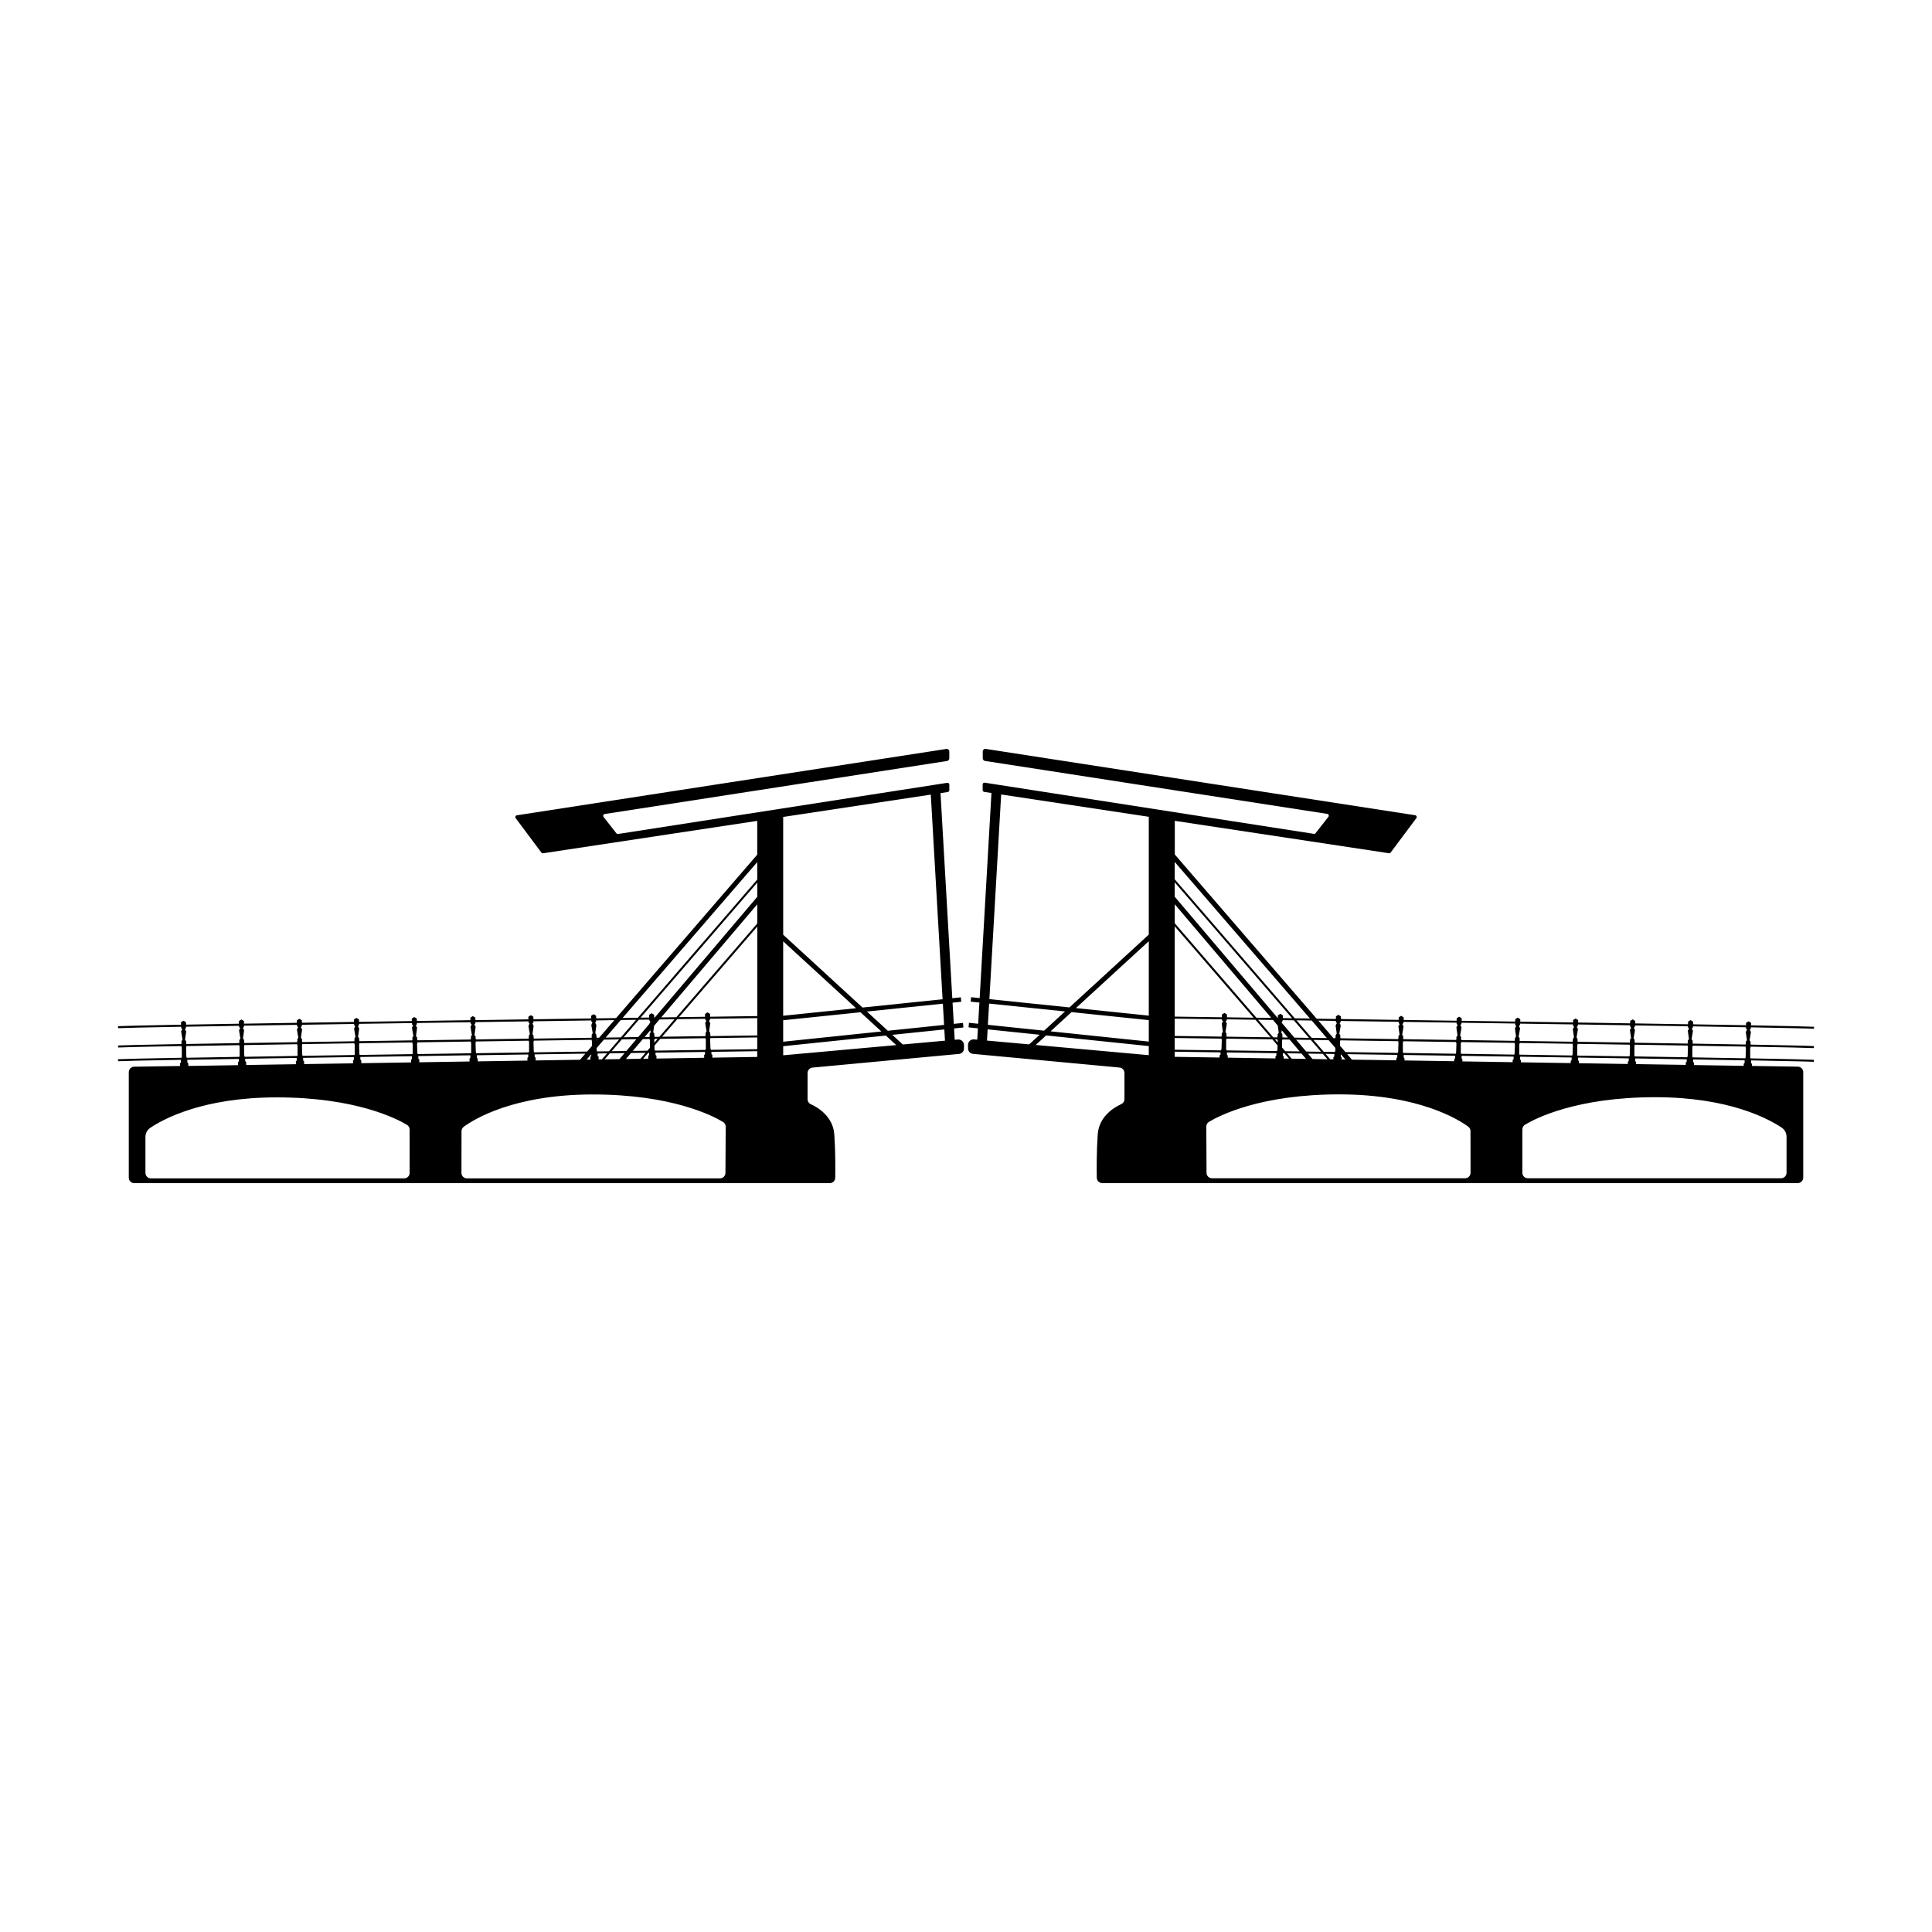<?xml version="1.0" encoding="UTF-8"?>
<!-- Uploaded to: SVG Repo, www.svgrepo.com, Generator: SVG Repo Mixer Tools -->
<svg fill="#000000" width="800px" height="800px" version="1.1" viewBox="144 144 512 512" xmlns="http://www.w3.org/2000/svg">
 <g>
  <path d="m397.87 419.48-0.863 0.074-0.172-3.004 2.473-0.258-0.102-1.211-2.445 0.258-0.324-5.621 2.301-0.238-0.098-1.18-2.273 0.238-3.121-54.352 1.926-0.293c0.23-0.035 0.406-0.238 0.406-0.473l0.004-1.492c0-0.293-0.262-0.52-0.555-0.473l-87.227 13.559c-0.172 0.023-0.344-0.039-0.449-0.176l-3.406-4.348c-0.227-0.289-0.055-0.711 0.301-0.766l90.727-14.055c0.348-0.055 0.598-0.352 0.598-0.699v-1.828c0-0.414-0.367-0.73-0.781-0.664l-113.82 17.582c-0.359 0.055-0.523 0.469-0.312 0.762l6.812 9.117c0.105 0.141 0.281 0.211 0.453 0.188l56.754-8.586v8.949l-37.414 43.316c-1.723 0.023-3.481 0.051-5.273 0.074-0.004-0.211-0.012-0.422-0.012-0.637 0-0.047-0.016-0.074-0.055-0.102-0.172-0.102-0.348-0.207-0.52-0.312-0.023-0.016-0.047-0.031-0.07-0.051h-0.051c-0.191 0.125-0.379 0.25-0.57 0.379-0.055 0.035-0.074 0.074-0.07 0.141 0.004 0.203 0.012 0.398 0.016 0.598-4.891 0.07-10.02 0.145-15.297 0.223-0.004-0.207-0.004-0.406-0.012-0.613 0-0.047-0.016-0.074-0.055-0.102-0.172-0.102-0.344-0.207-0.516-0.312-0.023-0.016-0.047-0.031-0.07-0.051h-0.051c-0.191 0.125-0.379 0.25-0.57 0.371-0.055 0.035-0.074 0.074-0.07 0.141 0.004 0.195 0.004 0.387 0.012 0.586-4.594 0.066-9.297 0.137-14.035 0.207-0.004-0.203-0.004-0.398-0.012-0.598 0-0.047-0.016-0.074-0.055-0.102-0.172-0.102-0.344-0.207-0.52-0.312-0.023-0.016-0.047-0.031-0.07-0.051h-0.051c-0.191 0.125-0.379 0.25-0.57 0.371-0.055 0.035-0.074 0.074-0.07 0.141 0.004 0.188 0.012 0.379 0.012 0.562-4.711 0.07-9.457 0.141-14.184 0.211-0.004-0.191-0.012-0.383-0.012-0.574 0-0.047-0.016-0.074-0.055-0.102-0.172-0.102-0.348-0.207-0.52-0.312-0.023-0.016-0.047-0.031-0.07-0.051h-0.051c-0.191 0.125-0.379 0.25-0.57 0.379-0.055 0.035-0.074 0.074-0.07 0.141 0.004 0.18 0.012 0.359 0.012 0.539-4.711 0.07-9.395 0.141-13.996 0.211-0.004-0.191-0.004-0.387-0.012-0.578 0-0.047-0.016-0.074-0.055-0.102-0.172-0.102-0.344-0.207-0.516-0.312-0.023-0.016-0.047-0.031-0.07-0.051h-0.051c-0.191 0.125-0.379 0.25-0.57 0.371-0.055 0.035-0.074 0.074-0.07 0.141 0.004 0.18 0.004 0.367 0.012 0.551-4.719 0.07-9.34 0.145-13.801 0.215 0-0.191-0.004-0.387-0.004-0.578 0-0.047-0.016-0.074-0.055-0.102-0.172-0.102-0.344-0.207-0.516-0.312-0.023-0.016-0.047-0.031-0.07-0.051h-0.051c-0.191 0.125-0.379 0.25-0.57 0.371-0.055 0.035-0.074 0.074-0.07 0.141 0.004 0.18 0.004 0.367 0.012 0.551-4.906 0.074-9.609 0.152-14.016 0.227-0.004-0.211-0.004-0.422-0.012-0.637 0-0.047-0.016-0.074-0.055-0.102-0.172-0.102-0.344-0.207-0.516-0.312-0.023-0.016-0.047-0.031-0.07-0.051h-0.051c-0.191 0.125-0.379 0.25-0.57 0.371-0.055 0.035-0.07 0.07-0.07 0.133-0.004 0.02-0.012 0.035-0.012 0.059 0.004 0.18 0.004 0.367 0.012 0.551-5.148 0.086-9.863 0.168-14.016 0.242-0.004-0.191-0.004-0.387-0.012-0.578 0-0.047-0.016-0.074-0.055-0.102-0.172-0.102-0.344-0.207-0.516-0.312-0.023-0.016-0.047-0.031-0.07-0.051h-0.051c-0.191 0.125-0.379 0.25-0.57 0.371-0.055 0.035-0.074 0.074-0.07 0.141 0.004 0.188 0.004 0.367 0.012 0.555-9.344 0.172-15.516 0.309-16.703 0.383l0.035 0.535c1.18-0.074 7.344-0.211 16.676-0.383 0.004 0.047 0.023 0.047 0.105 0.051 0.004 0.012 0 0.016-0.012 0.02-0.117 0.102-0.117 0.125-0.031 0.25 0.07 0.105 0.156 0.207 0.238 0.301 0.031 0.031 0.031 0.055 0.004 0.09-0.047 0.055-0.086 0.117-0.133 0.172-0.031 0.039-0.047 0.086-0.016 0.133 0.02 0.035 0.004 0.047-0.023 0.051-0.09 0.023-0.125 0.074-0.109 0.172 0.051 0.328 0.105 0.66 0.16 0.988 0.066 0.379 0.137 0.754 0.195 1.133 0.016 0.098-0.047 0.18-0.117 0.242-0.023 0.023-0.055 0.039-0.031 0.082 0.016 0.02-0.004 0.031-0.02 0.039-0.117 0.066-0.133 0.102-0.105 0.23 0.004 0.035 0.012 0.07 0.031 0.102 0.016 0.031 0.035 0.059 0.059 0.098-0.098-0.012-0.098 0.047-0.09 0.109 0 0.105 0.004 0.215 0.004 0.324-9.402 0.172-15.617 0.309-16.809 0.383l0.031 0.531c1.184-0.074 7.391-0.211 16.781-0.383 0 0.074 0 0.152 0.004 0.227 0 0.039-0.004 0.086 0.055 0.098 0.031 0.004 0.031 0.035 0.023 0.059-0.016 0.371 0.004 0.742-0.004 1.113-0.004 0.133 0 0.262 0 0.395v1.004c0 0.035-0.012 0.07-0.023 0.102-0.02 0.035-0.035 0.07-0.055 0.109-9.406 0.172-15.629 0.309-16.816 0.383l0.031 0.531c1.18-0.074 7.324-0.211 16.629-0.379 0.004 0.211 0.004 0.422 0.012 0.637 0 0.047-0.012 0.086-0.051 0.117-0.059 0.055-0.121 0.117-0.18 0.172 0.004 0.23 0.004 0.465 0.012 0.695v0.02l-12.176 0.191c-0.789 0.012-1.426 0.66-1.426 1.449v27.957c0 0.801 0.648 1.449 1.449 1.449h184.32c0.789 0 1.438-0.637 1.449-1.426 0.039-2.293 0.059-6.988-0.246-11.461-0.332-4.84-4.43-7.215-6.238-8.035-0.52-0.23-0.848-0.75-0.848-1.32v-6.938c0-0.75 0.57-1.375 1.316-1.441l38.82-3.621c0.746-0.07 1.316-0.695 1.316-1.441v-0.957c-0.023-0.828-0.754-1.496-1.602-1.418zm-3.441 0.309-11.18 1.008-2.777-2.551 13.785-1.43zm-0.238-4.176-14.898 1.551-5.547-5.094 20.121-2.086zm-49.508 6.695-0.004-0.266c-0.266 0.004-4.816 0.066-12.27 0.172-0.109-0.207-0.152-0.43-0.145-0.672 0.004-0.488-0.023-0.973-0.047-1.461-0.012-0.223-0.016-0.441-0.02-0.672 0-0.039 0-0.082 0.055-0.082 0.02 0 0.035-0.012 0.02-0.035-0.02-0.031-0.012-0.066-0.016-0.098v-0.09c7.516-0.105 12.121-0.172 12.418-0.176l0.004 3.379zm-42.047 2.457c0.004-0.004 0.004-0.016 0.004-0.023-0.004-0.238-0.012-0.473-0.016-0.711-0.074-0.051-0.141-0.117-0.211-0.176-0.031-0.023-0.031-0.059-0.031-0.098-0.004-0.191-0.012-0.387-0.012-0.578 0.852-0.012 1.691-0.023 2.523-0.035l-1.391 1.605zm-79.961-9.168c0.004 0.047 0.023 0.051 0.105 0.055 0.004 0.012 0 0.016-0.012 0.02-0.117 0.102-0.117 0.125-0.031 0.25 0.07 0.105 0.156 0.207 0.238 0.301 0.031 0.031 0.031 0.055 0.004 0.09-0.047 0.055-0.086 0.117-0.133 0.172-0.031 0.039-0.047 0.086-0.02 0.133 0.02 0.035 0.004 0.047-0.023 0.051-0.09 0.023-0.125 0.074-0.109 0.172 0.051 0.328 0.105 0.66 0.16 0.988 0.066 0.379 0.137 0.754 0.195 1.133 0.016 0.098-0.047 0.18-0.121 0.242-0.023 0.023-0.055 0.039-0.031 0.082 0.016 0.02-0.004 0.031-0.02 0.039-0.117 0.066-0.133 0.102-0.105 0.23 0.004 0.035 0.012 0.07 0.031 0.102 0.016 0.031 0.035 0.059 0.059 0.098-0.098-0.012-0.098 0.047-0.09 0.109 0 0.105 0.004 0.211 0.004 0.324-4.922 0.074-9.637 0.156-14.055 0.227 0-0.125-0.004-0.246-0.004-0.371 0-0.086 0-0.098-0.074-0.109 0.035-0.055 0.051-0.121 0.051-0.188 0.004-0.031 0.004-0.059 0.004-0.09 0-0.07-0.023-0.121-0.102-0.145-0.016-0.004-0.023-0.012-0.035-0.02 0-0.012 0-0.016-0.004-0.02 0-0.004 0-0.016 0.004-0.02 0.016-0.031-0.012-0.039-0.031-0.055-0.086-0.066-0.137-0.152-0.137-0.258 0.07-0.492 0.141-0.988 0.211-1.48 0.023-0.168 0.047-0.336 0.066-0.508v-0.012c0-0.016 0.004-0.031 0.004-0.047 0.004-0.035 0.004-0.074 0.004-0.109 0-0.082-0.023-0.117-0.105-0.137-0.016-0.004-0.031-0.012-0.035-0.016 0.012-0.02 0.012-0.035 0.004-0.055 0.016-0.039 0.004-0.074-0.02-0.105-0.039-0.055-0.082-0.109-0.125-0.156-0.016-0.016-0.023-0.031-0.031-0.047 0.004-0.012 0.012-0.02 0.02-0.031 0.074-0.086 0.141-0.18 0.207-0.281 0.047-0.074 0.07-0.117 0.059-0.152 0.02-0.051 0.004-0.086-0.051-0.137 0.023-0.012 0.035-0.031 0.035-0.055 4.43-0.062 9.129-0.141 14.039-0.215zm15.141-0.238c0.004 0.047 0.023 0.051 0.105 0.055 0.004 0.012 0 0.016-0.012 0.02-0.117 0.102-0.117 0.125-0.031 0.25 0.07 0.105 0.156 0.207 0.238 0.301 0.031 0.031 0.031 0.055 0.004 0.09-0.047 0.055-0.086 0.117-0.133 0.172-0.031 0.039-0.047 0.086-0.016 0.133 0.02 0.035 0.004 0.047-0.023 0.051-0.09 0.023-0.125 0.074-0.109 0.172 0.051 0.328 0.105 0.66 0.16 0.988 0.066 0.379 0.137 0.754 0.195 1.133 0.016 0.098-0.047 0.18-0.117 0.242-0.023 0.023-0.055 0.039-0.031 0.082 0.016 0.02-0.004 0.031-0.02 0.039-0.117 0.066-0.133 0.102-0.105 0.23 0.004 0.035 0.012 0.07 0.031 0.102 0.016 0.031 0.035 0.059 0.059 0.098-0.098-0.012-0.098 0.047-0.09 0.109 0 0.105 0.004 0.211 0.004 0.324-4.734 0.07-9.371 0.145-13.844 0.215 0-0.105-0.004-0.211-0.004-0.316 0-0.102 0-0.102-0.105-0.109 0.074-0.082 0.098-0.172 0.09-0.273 0-0.07-0.023-0.121-0.102-0.145-0.031-0.012-0.051-0.02-0.031-0.059 0.016-0.031-0.012-0.039-0.031-0.055-0.102-0.074-0.152-0.172-0.133-0.309 0.074-0.492 0.141-0.988 0.211-1.484 0.023-0.168 0.047-0.336 0.066-0.508 0.004-0.035 0.004-0.074 0.004-0.109 0-0.082-0.023-0.117-0.105-0.137-0.039-0.012-0.055-0.02-0.031-0.059 0.023-0.039 0.012-0.082-0.02-0.117-0.039-0.055-0.082-0.109-0.125-0.156-0.039-0.047-0.047-0.082 0-0.133 0.074-0.086 0.145-0.18 0.207-0.277 0.09-0.141 0.09-0.16-0.035-0.273 0-0.004 0.004-0.012 0.004-0.012 0.055 0 0.074-0.02 0.082-0.059 4.449-0.066 9.074-0.137 13.793-0.215zm15.332-0.23c0.004 0.059 0.02 0.059 0.105 0.066 0.004 0.012 0 0.016-0.012 0.02-0.117 0.102-0.117 0.125-0.031 0.25 0.07 0.105 0.156 0.207 0.242 0.301 0.031 0.031 0.031 0.055 0.004 0.09-0.047 0.055-0.086 0.117-0.133 0.172-0.031 0.039-0.047 0.086-0.016 0.133 0.02 0.035 0.004 0.047-0.023 0.051-0.09 0.023-0.125 0.074-0.109 0.172 0.055 0.328 0.105 0.66 0.168 0.988 0.066 0.379 0.141 0.754 0.203 1.133 0.016 0.098-0.047 0.18-0.117 0.242-0.023 0.023-0.051 0.039-0.031 0.082 0.016 0.02-0.004 0.031-0.02 0.039-0.117 0.066-0.133 0.102-0.105 0.23 0.004 0.035 0.012 0.07 0.031 0.102 0.016 0.031 0.035 0.059 0.059 0.098-0.098-0.012-0.098 0.047-0.09 0.109 0 0.102 0.004 0.207 0.004 0.309-4.734 0.07-9.441 0.141-14.062 0.211 0-0.105-0.004-0.211-0.004-0.324 0-0.102 0-0.102-0.105-0.109 0.074-0.082 0.098-0.172 0.09-0.273 0-0.07-0.031-0.121-0.102-0.141-0.031-0.012-0.051-0.02-0.031-0.059 0.016-0.031-0.012-0.039-0.031-0.055-0.102-0.074-0.152-0.172-0.133-0.309 0.07-0.492 0.141-0.988 0.211-1.484 0.023-0.168 0.047-0.336 0.066-0.508 0.004-0.035 0.004-0.074 0.004-0.109 0-0.082-0.023-0.117-0.105-0.137-0.039-0.012-0.055-0.02-0.031-0.059 0.023-0.039 0.012-0.082-0.02-0.117-0.039-0.055-0.082-0.109-0.125-0.156-0.039-0.047-0.047-0.082 0-0.133 0.074-0.086 0.141-0.18 0.207-0.281 0.09-0.141 0.09-0.16-0.035-0.273 0-0.004 0.004-0.012 0.004-0.012 0.055 0 0.074-0.02 0.082-0.059 4.59-0.059 9.277-0.129 13.992-0.199zm15.523-0.23c0.012 0.031 0.031 0.035 0.102 0.039 0.004 0.012 0 0.016-0.012 0.02-0.117 0.102-0.117 0.125-0.031 0.25 0.07 0.105 0.156 0.207 0.238 0.301 0.031 0.031 0.031 0.055 0.004 0.09-0.047 0.055-0.086 0.117-0.133 0.172-0.031 0.039-0.047 0.086-0.016 0.133 0.02 0.035 0.004 0.047-0.023 0.051-0.09 0.023-0.125 0.074-0.109 0.172 0.051 0.328 0.105 0.66 0.16 0.988 0.066 0.379 0.137 0.754 0.203 1.133 0.016 0.098-0.047 0.18-0.117 0.242-0.023 0.023-0.051 0.039-0.031 0.082 0.016 0.02-0.004 0.031-0.02 0.039-0.117 0.066-0.133 0.102-0.105 0.23 0.004 0.035 0.012 0.07 0.031 0.102 0.016 0.031 0.035 0.059 0.059 0.098-0.098-0.012-0.098 0.047-0.09 0.109 0 0.109 0.004 0.223 0.004 0.336-4.719 0.07-9.477 0.141-14.207 0.211 0-0.105-0.004-0.211-0.004-0.312 0-0.102 0-0.102-0.109-0.109 0.074-0.082 0.09-0.172 0.09-0.273 0-0.07-0.031-0.121-0.102-0.141-0.031-0.012-0.051-0.02-0.031-0.059 0.016-0.031-0.012-0.039-0.031-0.055-0.102-0.074-0.152-0.172-0.133-0.309 0.07-0.492 0.137-0.992 0.203-1.484 0.023-0.168 0.039-0.336 0.059-0.508 0.004-0.035 0.004-0.074 0.004-0.109 0-0.082-0.023-0.117-0.105-0.137-0.039-0.012-0.055-0.02-0.031-0.059 0.02-0.039 0.012-0.082-0.02-0.117-0.039-0.055-0.082-0.105-0.125-0.156-0.039-0.047-0.047-0.082-0.004-0.133 0.074-0.086 0.141-0.18 0.207-0.281 0.09-0.145 0.086-0.16-0.035-0.273 0-0.004 0.004-0.012 0.004-0.012 0.059 0 0.074-0.023 0.082-0.066 4.711-0.062 9.465-0.133 14.176-0.203zm15.375-0.227c0.016 0.016 0.039 0.02 0.09 0.023 0.004 0.012 0 0.016-0.012 0.02-0.117 0.102-0.117 0.125-0.031 0.25 0.07 0.105 0.156 0.207 0.238 0.301 0.031 0.031 0.031 0.055 0.004 0.09-0.047 0.055-0.086 0.117-0.133 0.172-0.031 0.039-0.047 0.086-0.02 0.133 0.02 0.035 0.004 0.047-0.023 0.051-0.09 0.023-0.125 0.074-0.109 0.172 0.051 0.328 0.105 0.66 0.16 0.988 0.066 0.379 0.137 0.754 0.195 1.133 0.016 0.098-0.047 0.18-0.121 0.242-0.023 0.023-0.055 0.039-0.031 0.082 0.016 0.02-0.004 0.031-0.02 0.039-0.117 0.066-0.133 0.102-0.105 0.23 0.004 0.035 0.012 0.07 0.031 0.102 0.016 0.031 0.035 0.059 0.059 0.098-0.098-0.012-0.098 0.047-0.09 0.109 0 0.117 0.004 0.238 0.004 0.352-4.606 0.066-9.309 0.137-14.055 0.207 0-0.109-0.004-0.227-0.004-0.336 0-0.102 0-0.102-0.105-0.109 0.074-0.082 0.09-0.172 0.09-0.273 0-0.07-0.031-0.121-0.102-0.141-0.031-0.012-0.051-0.02-0.031-0.059 0.016-0.031-0.012-0.039-0.031-0.055-0.102-0.074-0.152-0.172-0.133-0.309 0.07-0.492 0.141-0.988 0.207-1.484 0.023-0.168 0.047-0.336 0.066-0.508 0.004-0.035 0.004-0.074 0.004-0.109 0-0.082-0.023-0.117-0.105-0.137-0.039-0.012-0.055-0.02-0.031-0.059 0.023-0.039 0.012-0.082-0.02-0.117-0.039-0.055-0.082-0.109-0.125-0.156-0.039-0.047-0.047-0.082 0-0.133 0.074-0.086 0.141-0.18 0.207-0.281 0.09-0.141 0.09-0.16-0.035-0.273 0-0.004 0.004-0.012 0.004-0.012 0.047 0 0.066-0.016 0.074-0.039 4.734-0.07 9.438-0.141 14.039-0.203zm16.66-0.242c0.016 0.004 0.035 0.004 0.07 0.012 0.004 0.012 0 0.016-0.012 0.02-0.117 0.102-0.117 0.125-0.031 0.25 0.07 0.105 0.156 0.207 0.242 0.301 0.031 0.031 0.031 0.055 0.004 0.09-0.047 0.055-0.086 0.117-0.133 0.172-0.031 0.039-0.047 0.086-0.016 0.133 0.02 0.035 0.004 0.047-0.023 0.051-0.09 0.023-0.125 0.074-0.109 0.172 0.055 0.328 0.105 0.66 0.168 0.988 0.066 0.379 0.141 0.754 0.203 1.133 0.016 0.098-0.047 0.18-0.117 0.242-0.023 0.023-0.051 0.039-0.031 0.082 0.016 0.02-0.004 0.031-0.02 0.039-0.117 0.066-0.133 0.102-0.105 0.23 0.004 0.035 0.012 0.07 0.031 0.102 0.016 0.031 0.035 0.059 0.059 0.098-0.098-0.012-0.098 0.047-0.09 0.109 0.004 0.121 0.004 0.246 0.004 0.367-4.914 0.07-10.062 0.145-15.359 0.223 0-0.117-0.004-0.238-0.004-0.352 0-0.102 0-0.102-0.105-0.109 0.074-0.082 0.098-0.172 0.09-0.273 0-0.07-0.023-0.121-0.102-0.145-0.031-0.012-0.051-0.02-0.031-0.059 0.016-0.031-0.012-0.039-0.031-0.055-0.102-0.074-0.152-0.172-0.133-0.309 0.074-0.492 0.141-0.988 0.211-1.484 0.023-0.168 0.047-0.336 0.066-0.508 0.004-0.035 0.004-0.074 0.004-0.109 0-0.082-0.023-0.117-0.105-0.137-0.039-0.012-0.055-0.02-0.031-0.059 0.023-0.039 0.012-0.082-0.02-0.117-0.039-0.055-0.082-0.109-0.125-0.156-0.039-0.047-0.047-0.082 0-0.133 0.074-0.086 0.145-0.18 0.207-0.277 0.09-0.141 0.09-0.16-0.035-0.273 0-0.004 0.004-0.012 0.004-0.012 0.035 0 0.055-0.012 0.07-0.023 5.281-0.078 10.426-0.152 15.336-0.223zm6.098-0.086-4.019 4.656c-0.23 0.004-0.465 0.004-0.695 0.012 0-0.125-0.004-0.246-0.004-0.371 0-0.102 0-0.102-0.109-0.109 0.074-0.082 0.09-0.172 0.09-0.273 0-0.07-0.031-0.121-0.102-0.141-0.031-0.012-0.051-0.02-0.031-0.059 0.016-0.031-0.012-0.039-0.031-0.055-0.102-0.074-0.152-0.172-0.133-0.309 0.07-0.492 0.137-0.992 0.207-1.484 0.023-0.168 0.047-0.336 0.059-0.508 0.004-0.035 0.004-0.074 0.004-0.109 0-0.082-0.023-0.117-0.105-0.137-0.039-0.012-0.055-0.02-0.031-0.059 0.02-0.039 0.012-0.082-0.02-0.117-0.039-0.055-0.082-0.105-0.125-0.156-0.039-0.047-0.047-0.082-0.004-0.133 0.074-0.086 0.141-0.18 0.207-0.281 0.09-0.145 0.09-0.16-0.035-0.273 0-0.004 0.004-0.012 0.004-0.012 0.016 0 0.023 0 0.035-0.004 1.633-0.035 3.254-0.059 4.84-0.078zm37.879-25.613-21.453 24.836c-1.289 0.02-2.621 0.035-3.996 0.055l25.449-29.973zm-13.762 25.5c0.07 0.105 0.156 0.207 0.238 0.301 0.031 0.031 0.031 0.055 0.004 0.09-0.047 0.055-0.086 0.117-0.133 0.172-0.031 0.039-0.047 0.086-0.016 0.133 0.02 0.035 0.004 0.047-0.023 0.051-0.09 0.023-0.125 0.074-0.109 0.172 0.051 0.328 0.105 0.66 0.16 0.988 0.066 0.379 0.137 0.754 0.195 1.133 0.016 0.098-0.047 0.18-0.117 0.242-0.023 0.023-0.051 0.039-0.031 0.082 0.016 0.02-0.004 0.031-0.02 0.039-0.117 0.066-0.133 0.102-0.105 0.23 0.004 0.035 0.012 0.07 0.031 0.102 0.016 0.031 0.035 0.059 0.059 0.098-0.098-0.012-0.098 0.047-0.09 0.109 0.004 0.137 0.004 0.277 0.004 0.414-3.352 0.047-7.219 0.102-11.504 0.16l4.019-4.656c2.695-0.039 5.195-0.074 7.457-0.105-0.102 0.102-0.102 0.133-0.02 0.246zm0.051 5.039c0 0.039-0.004 0.086 0.055 0.098 0.031 0.004 0.031 0.035 0.023 0.059-0.016 0.371 0.012 0.742 0 1.113-0.004 0.133 0 0.262 0 0.395v1.004c0 0.035-0.012 0.07-0.023 0.102-0.035 0.066-0.066 0.133-0.102 0.195-3.828 0.055-8.328 0.117-13.34 0.191-0.105-0.203-0.141-0.418-0.141-0.648 0-0.223-0.004-0.449-0.012-0.672l1.551-1.797c4.469-0.066 8.504-0.121 11.98-0.172 0.008 0.043 0.008 0.09 0.008 0.133zm-122.29 2.703c-0.012-0.223-0.016-0.438-0.02-0.66 0.004-0.02 0.02-0.035 0.055-0.035 0.02 0 0.035-0.012 0.02-0.035-0.004-0.004-0.004-0.016-0.012-0.02 0.016-0.004 0.023-0.012 0.012-0.031-0.02-0.031-0.012-0.066-0.016-0.098v-0.137c4.418-0.07 9.133-0.152 14.055-0.227 0 0.074 0 0.156 0.004 0.23 0 0.039-0.004 0.086 0.055 0.098 0.031 0.004 0.031 0.035 0.023 0.059-0.016 0.371 0.004 0.742-0.004 1.113-0.004 0.133 0 0.262 0 0.395v1.004c0 0.035-0.012 0.07-0.023 0.102-0.02 0.035-0.035 0.07-0.055 0.105-4.875 0.074-9.551 0.152-13.934 0.227-0.09-0.191-0.125-0.398-0.121-0.625 0.004-0.496-0.02-0.977-0.039-1.465zm106.88 0.48c-1.258 0.02-2.551 0.035-3.863 0.055l2.664-3.141c0.605-0.012 1.199-0.016 1.789-0.023v0.156c0 0.039-0.004 0.086 0.055 0.098 0.031 0.004 0.031 0.035 0.023 0.059-0.016 0.371 0.012 0.742 0 1.113-0.004 0.133 0 0.262 0 0.395v0.516zm-13.328 0.191c-0.098-0.191-0.133-0.402-0.125-0.629 0-0.086 0-0.172-0.004-0.262l1.934-2.242c1.371-0.02 2.719-0.039 4.047-0.059l-2.715 3.144c-1.031 0.02-2.078 0.031-3.137 0.047zm-16.688 0.242c-0.086-0.188-0.117-0.387-0.109-0.605 0.004-0.488-0.02-0.973-0.039-1.461-0.012-0.223-0.016-0.441-0.02-0.672 0-0.039 0-0.082 0.055-0.082 0.02 0 0.035-0.012 0.02-0.035-0.02-0.031-0.012-0.066-0.016-0.098v-0.152c5.301-0.074 10.453-0.152 15.359-0.223 0 0.059 0 0.121 0.004 0.18 0 0.039-0.004 0.086 0.055 0.098 0.031 0.004 0.031 0.035 0.023 0.059-0.016 0.371 0.012 0.742 0 1.113v0.18l-1.285 1.484c-4.504 0.074-9.215 0.145-14.047 0.215zm-15.352 0.223c-0.082-0.18-0.109-0.379-0.109-0.59 0.004-0.488-0.023-0.973-0.047-1.461-0.012-0.223-0.016-0.441-0.02-0.672 0-0.039 0-0.082 0.055-0.082 0.02 0 0.035-0.012 0.02-0.035-0.02-0.031-0.012-0.066-0.016-0.098 0-0.055 0-0.109-0.004-0.168 4.75-0.07 9.457-0.141 14.055-0.207 0 0.066 0 0.133 0.004 0.195 0 0.039-0.004 0.086 0.055 0.098 0.031 0.004 0.031 0.035 0.023 0.059-0.016 0.371 0.004 0.742-0.004 1.113-0.004 0.133 0 0.262 0 0.395v1.004c0 0.035-0.012 0.07-0.023 0.102-0.023 0.047-0.047 0.09-0.07 0.137-4.547 0.074-9.211 0.141-13.918 0.211zm-15.5 0.23c-0.074-0.176-0.102-0.363-0.102-0.57 0-0.488-0.023-0.973-0.051-1.461-0.012-0.223-0.016-0.441-0.023-0.672 0-0.039 0-0.082 0.055-0.082 0.02 0 0.035-0.012 0.02-0.035-0.02-0.031-0.012-0.066-0.016-0.098 0-0.066 0-0.125-0.004-0.191 4.731-0.07 9.488-0.141 14.207-0.211 0 0.07 0 0.145 0.004 0.215 0 0.039-0.004 0.086 0.055 0.098 0.031 0.004 0.031 0.035 0.023 0.059-0.016 0.371 0.012 0.742 0 1.113-0.004 0.133 0 0.262 0 0.395 0 0.332 0 0.672 0.004 1.004 0 0.035-0.012 0.07-0.023 0.102-0.02 0.039-0.039 0.082-0.059 0.121-4.676 0.074-9.395 0.145-14.09 0.215zm-15.371 0.234c-0.074-0.176-0.102-0.367-0.102-0.574 0.004-0.488-0.023-0.973-0.039-1.461-0.012-0.223-0.016-0.441-0.02-0.672 0-0.039 0-0.082 0.055-0.082 0.02 0 0.035-0.012 0.02-0.035-0.02-0.031-0.012-0.066-0.016-0.098 0-0.059 0-0.125-0.004-0.188 4.621-0.07 9.324-0.141 14.062-0.211 0 0.082 0.004 0.16 0.004 0.242 0 0.039-0.004 0.086 0.055 0.098 0.031 0.004 0.031 0.035 0.023 0.059-0.016 0.371 0.012 0.742 0 1.113-0.004 0.133 0 0.262 0 0.395 0 0.332 0.004 0.672 0.004 1.004 0 0.035-0.012 0.07-0.023 0.102-0.016 0.031-0.031 0.059-0.047 0.09-4.695 0.078-9.375 0.148-13.973 0.219zm-15.145 0.234c-0.074-0.176-0.102-0.367-0.102-0.574 0.004-0.488-0.02-0.973-0.039-1.461-0.012-0.223-0.016-0.441-0.02-0.672 0-0.039 0-0.082 0.055-0.082 0.02 0 0.035-0.012 0.02-0.035-0.02-0.031-0.012-0.066-0.016-0.098v-0.188c4.473-0.07 9.109-0.141 13.844-0.215 0 0.074 0 0.156 0.004 0.23 0 0.039-0.004 0.086 0.055 0.098 0.031 0.004 0.031 0.035 0.023 0.059-0.016 0.371 0.004 0.742-0.004 1.113-0.004 0.133 0 0.262 0 0.395v1.004c0 0.035-0.012 0.07-0.023 0.102-0.02 0.035-0.035 0.07-0.051 0.105-4.695 0.078-9.305 0.148-13.746 0.219zm92.16-6.766c0.023 0.156 0.055 0.312 0.082 0.469 0.016 0.098-0.047 0.18-0.117 0.242-0.023 0.023-0.051 0.039-0.031 0.082 0.016 0.02-0.004 0.031-0.02 0.039-0.117 0.066-0.133 0.102-0.105 0.23 0.004 0.035 0.012 0.07 0.031 0.102 0.016 0.031 0.035 0.059 0.059 0.098-0.098-0.012-0.098 0.047-0.09 0.109 0.004 0.133 0.004 0.262 0.004 0.398-0.438 0.004-0.875 0.012-1.32 0.02zm-14.305 2.82c0-0.031 0.012-0.055 0.051-0.055zm0.078-0.09c-0.02-0.031-0.016-0.066-0.016-0.098v-0.133c0.07 0 0.145 0 0.215-0.004zm6.691-0.328c1.309-0.02 2.594-0.035 3.848-0.055l-2.664 3.141c-1.273 0.02-2.574 0.035-3.898 0.055zm8.602 0.863c-0.012-0.223-0.016-0.441-0.02-0.672 0-0.039 0-0.082 0.055-0.082 0.02 0 0.035-0.012 0.02-0.035-0.02-0.031-0.012-0.066-0.016-0.098v-0.105c0.277-0.004 0.555-0.012 0.828-0.012l-0.867 1.004v0zm0.035-1.523c0-0.133-0.004-0.266-0.004-0.398 0-0.102 0-0.102-0.105-0.109 0.074-0.082 0.098-0.172 0.09-0.273 0-0.07-0.031-0.121-0.102-0.141-0.031-0.012-0.051-0.02-0.031-0.059 0.016-0.031-0.012-0.039-0.031-0.055-0.102-0.074-0.152-0.172-0.133-0.309 0.07-0.492 0.141-0.988 0.207-1.484 0.004-0.031 0.012-0.066 0.012-0.098l1.43-1.688c1.371-0.02 2.699-0.039 3.984-0.055l-4.019 4.656c-0.422 0-0.855 0.008-1.297 0.012zm-1.297-4.578c-0.008 0-0.008 0.004 0 0-0.117 0.102-0.121 0.125-0.035 0.25 0.07 0.105 0.156 0.207 0.238 0.301 0.031 0.031 0.031 0.055 0.004 0.09-0.047 0.055-0.086 0.117-0.133 0.172-0.031 0.039-0.047 0.086-0.016 0.133 0.02 0.035 0.004 0.047-0.023 0.051-0.09 0.023-0.125 0.074-0.109 0.168l-2.941 3.465c-1.254 0.02-2.539 0.035-3.844 0.055l4.019-4.656c0.953 0.004 1.902-0.012 2.84-0.027zm-7.59 4.707c-1.324 0.02-2.676 0.039-4.047 0.059l4.019-4.656c1.375-0.02 2.727-0.039 4.047-0.055zm36.133-0.242-0.004-0.266c-0.266 0.004-4.883 0.066-12.426 0.176 0-0.141-0.004-0.277-0.004-0.418 0-0.102 0-0.102-0.105-0.109 0.074-0.082 0.098-0.172 0.09-0.273 0-0.07-0.031-0.121-0.102-0.141-0.031-0.012-0.051-0.02-0.031-0.059 0.016-0.031-0.012-0.039-0.031-0.055-0.102-0.074-0.152-0.172-0.133-0.309 0.07-0.492 0.141-0.988 0.207-1.484 0.023-0.168 0.047-0.336 0.066-0.508 0.004-0.035 0.004-0.074 0.004-0.109 0-0.082-0.023-0.117-0.105-0.137-0.039-0.012-0.055-0.02-0.031-0.059 0.023-0.039 0.012-0.082-0.02-0.117-0.039-0.055-0.082-0.109-0.125-0.156-0.039-0.047-0.047-0.082 0-0.133 0.074-0.086 0.141-0.18 0.207-0.281 0.082-0.133 0.086-0.156-0.004-0.246 7.598-0.105 12.254-0.172 12.551-0.176l0.004 4.859zm0-5.137-0.004-0.266c-0.266 0.004-4.914 0.07-12.5 0.176-0.004-0.227-0.012-0.453-0.012-0.68 0-0.047-0.016-0.074-0.055-0.102-0.172-0.102-0.344-0.207-0.516-0.312-0.023-0.016-0.047-0.031-0.07-0.051h-0.051c-0.191 0.125-0.379 0.25-0.57 0.371-0.055 0.035-0.074 0.074-0.07 0.141 0.004 0.215 0.012 0.43 0.012 0.645-2.106 0.031-4.414 0.059-6.898 0.098l20.738-24.008 0.004 23.988zm0-31.875-27.16 31.988h-0.16c-0.004-0.223-0.012-0.438-0.012-0.66 0-0.047-0.016-0.074-0.055-0.102-0.172-0.102-0.344-0.207-0.516-0.312-0.023-0.016-0.047-0.031-0.07-0.051h-0.051c-0.191 0.125-0.379 0.25-0.57 0.371-0.055 0.035-0.074 0.074-0.07 0.141 0.004 0.207 0.012 0.418 0.012 0.625-0.746 0.012-1.5 0.02-2.266 0.031l30.926-35.805v3.773zm-135.44 44.508v-0.012c-0.004-0.238-0.004-0.473-0.012-0.711-0.074-0.051-0.141-0.117-0.211-0.176-0.031-0.023-0.031-0.059-0.031-0.098-0.004-0.195-0.004-0.387-0.012-0.586 4.297-0.07 8.871-0.145 13.645-0.223 0.004 0.211 0.004 0.422 0.012 0.641 0 0.047-0.012 0.086-0.051 0.117-0.059 0.055-0.121 0.117-0.18 0.172 0.004 0.23 0.004 0.465 0.012 0.695 0 0.035 0.012 0.039 0.039 0.039 0.258-0.004 0.52-0.004 0.777-0.012l-13.996 0.223c0.004-0.004 0.004-0.016 0.004-0.031 0.004-0.008 0.004-0.023 0.004-0.039zm15.34-0.914c-0.074-0.051-0.141-0.117-0.211-0.176-0.031-0.023-0.031-0.059-0.031-0.098-0.004-0.211-0.004-0.422-0.012-0.637 4.348-0.07 8.848-0.137 13.438-0.211 0.004 0.211 0.004 0.43 0.012 0.641 0 0.047-0.012 0.086-0.051 0.117-0.059 0.055-0.121 0.117-0.18 0.172 0.004 0.23 0.004 0.465 0.012 0.695 0 0.023 0.004 0.035 0.02 0.035l-13.004 0.207c0.012-0.004 0.016-0.016 0.016-0.035 0-0.234 0-0.473-0.008-0.711zm15.152-0.234c-0.074-0.051-0.141-0.117-0.211-0.176-0.031-0.023-0.031-0.059-0.031-0.098-0.004-0.211-0.004-0.422-0.012-0.637 4.492-0.07 9.062-0.137 13.668-0.207 0.004 0.215 0.012 0.434 0.016 0.648 0 0.047-0.012 0.086-0.047 0.117-0.059 0.055-0.121 0.117-0.18 0.172 0.004 0.23 0.012 0.465 0.012 0.695v0.016l-13.215 0.207c0.012-0.004 0.012-0.016 0.012-0.035-0.008-0.234-0.008-0.469-0.012-0.703zm15.379-0.234c-0.074-0.051-0.141-0.117-0.211-0.176-0.031-0.023-0.031-0.059-0.031-0.098-0.004-0.211-0.012-0.422-0.016-0.641 4.594-0.07 9.203-0.137 13.785-0.207 0.004 0.207 0.004 0.418 0.012 0.625 0 0.047-0.012 0.086-0.051 0.117-0.059 0.055-0.121 0.117-0.18 0.172 0.004 0.23 0.012 0.465 0.012 0.695 0 0.016 0 0.02 0.004 0.031l-13.316 0.211v-0.02c-0.004-0.234-0.004-0.473-0.008-0.711zm15.488-0.25c-0.074-0.051-0.141-0.117-0.211-0.176-0.031-0.023-0.031-0.059-0.031-0.098-0.004-0.207-0.004-0.414-0.012-0.613 4.606-0.07 9.168-0.137 13.633-0.203 0.004 0.203 0.004 0.402 0.012 0.605 0 0.047-0.012 0.086-0.051 0.117-0.059 0.055-0.121 0.117-0.18 0.172 0.004 0.23 0.004 0.465 0.012 0.695 0 0.016 0 0.023 0.004 0.031l-13.168 0.207c0.004-0.004 0.004-0.016 0.004-0.031-0.008-0.234-0.008-0.469-0.012-0.707zm15.34-0.238c-0.074-0.051-0.141-0.117-0.211-0.176-0.031-0.023-0.031-0.059-0.031-0.098-0.004-0.203-0.004-0.402-0.012-0.605 4.609-0.066 9.109-0.133 13.43-0.195l-1.395 1.617-11.777 0.188c0-0.004 0.004-0.016 0.004-0.023-0.004-0.238-0.008-0.473-0.008-0.707zm14.727-0.887c0 0.125 0.004 0.258 0.012 0.383 0 0.047-0.012 0.086-0.047 0.117-0.059 0.055-0.121 0.117-0.18 0.172 0.004 0.23 0.012 0.465 0.012 0.695v0.02l-1.008 0.016zm4.949-0.281c1.324-0.02 2.625-0.035 3.906-0.055l-1.359 1.602-3.934 0.059zm5.609-0.074c1.316-0.02 2.602-0.035 3.856-0.055l-1.375 1.594-3.84 0.059zm4.578-0.066c0.066 0 0.137 0 0.203-0.004 0.004 0.188 0.004 0.379 0.012 0.562 0 0.047-0.012 0.086-0.051 0.117-0.059 0.055-0.121 0.117-0.18 0.172 0.004 0.23 0.012 0.465 0.012 0.695 0 0.016 0 0.02 0.004 0.023l-1.371 0.02zm2.16 0.801c-0.074-0.051-0.141-0.117-0.211-0.176-0.031-0.023-0.031-0.059-0.031-0.098-0.004-0.188-0.004-0.371-0.012-0.555 4.918-0.07 9.336-0.133 13.109-0.188 0.004 0.18 0.004 0.363 0.012 0.543 0 0.047-0.012 0.086-0.051 0.117-0.059 0.055-0.121 0.117-0.18 0.172 0.004 0.23 0.012 0.465 0.012 0.695v0.02l-12.645 0.203c0.004-0.004 0.004-0.016 0.004-0.023-0.004-0.242-0.004-0.473-0.008-0.711zm14.816-0.23c-0.074-0.051-0.141-0.117-0.211-0.176-0.031-0.023-0.031-0.059-0.031-0.098-0.004-0.18-0.004-0.359-0.012-0.539 7.356-0.105 11.855-0.168 12.148-0.172v1.523l-11.891 0.188v-0.02c0.008-0.234 0-0.473-0.004-0.707zm18.766-30.098 19.316 17.723-19.316 2zm0 20.914 20.48-2.121 5.547 5.094-26.027 2.715zm39.121-59.797 3.125 54.234-21.215 2.195-21.027-19.297-0.004-31.215zm-45.988 17.875v4.625l-31.645 36.637c-1.32 0.02-2.672 0.039-4.047 0.055zm-151.32 47.91c0-0.102 0-0.102-0.105-0.109 0.074-0.082 0.098-0.172 0.09-0.273 0-0.07-0.031-0.121-0.102-0.145-0.031-0.012-0.051-0.02-0.031-0.059 0.016-0.031-0.012-0.039-0.031-0.055-0.102-0.074-0.152-0.172-0.133-0.309 0.074-0.492 0.141-0.988 0.211-1.484 0.023-0.168 0.047-0.336 0.066-0.508 0.004-0.035 0.004-0.074 0.004-0.109 0-0.082-0.023-0.117-0.105-0.137-0.039-0.012-0.055-0.02-0.031-0.059 0.023-0.039 0.012-0.082-0.02-0.117-0.039-0.055-0.082-0.109-0.125-0.156-0.039-0.047-0.047-0.082 0-0.133 0.074-0.086 0.141-0.18 0.207-0.281 0.09-0.141 0.09-0.16-0.035-0.273 0-0.004 0.004-0.012 0.004-0.012 0.055 0 0.074-0.02 0.082-0.059 4.152-0.074 8.871-0.156 14.02-0.242 0.004 0.039 0.02 0.047 0.07 0.051-0.047 0.047-0.066 0.074-0.055 0.109-0.02 0.047-0.004 0.082 0.051 0.16 0.07 0.105 0.156 0.207 0.238 0.301 0.012 0.012 0.016 0.02 0.016 0.023 0 0.004-0.004 0.004-0.004 0.012-0.047 0.055-0.086 0.117-0.133 0.172-0.023 0.031-0.035 0.066-0.031 0.102-0.012 0.023-0.012 0.051 0.004 0.082-0.004 0-0.012 0.004-0.02 0.004-0.082 0.02-0.117 0.066-0.109 0.141-0.004 0.023-0.012 0.051-0.004 0.082 0.051 0.328 0.105 0.66 0.16 0.988 0.066 0.379 0.137 0.754 0.195 1.133v0.02c-0.016 0.066-0.059 0.121-0.117 0.168-0.023 0.023-0.051 0.039-0.031 0.082-0.012 0.012-0.016 0.02-0.012 0.035-0.004 0-0.004 0.004-0.012 0.004-0.09 0.051-0.121 0.086-0.117 0.16-0.012 0.031-0.004 0.07 0.004 0.121 0.004 0.035 0.012 0.07 0.031 0.102 0.012 0.016 0.016 0.023 0.023 0.039-0.051 0.004-0.055 0.051-0.055 0.098-0.004 0.02-0.004 0.047-0.004 0.07 0 0.105 0.004 0.211 0.004 0.324-5.16 0.086-9.895 0.168-14.055 0.242-0.004-0.094-0.004-0.199-0.004-0.305zm0.012 3.387c0.004-0.488-0.02-0.973-0.039-1.461-0.012-0.223-0.016-0.441-0.02-0.672 0-0.039 0-0.082 0.055-0.082 0.02 0 0.035-0.012 0.02-0.035-0.02-0.031-0.012-0.066-0.016-0.098 0-0.059 0-0.125-0.004-0.188 4.16-0.074 8.891-0.156 14.055-0.242 0 0.074 0 0.156 0.004 0.23 0 0.039-0.004 0.086 0.055 0.098 0.031 0.004 0.031 0.035 0.023 0.059-0.016 0.371 0.004 0.742-0.004 1.113-0.004 0.133 0 0.262 0 0.395v0.961c0 0.031-0.012 0.059-0.023 0.086-0.023 0.055-0.055 0.105-0.082 0.16-5.109 0.086-9.801 0.168-13.93 0.242-0.07-0.176-0.098-0.367-0.094-0.566zm0.516 2.016c-0.074-0.051-0.141-0.117-0.211-0.176-0.031-0.023-0.031-0.059-0.031-0.098-0.004-0.211-0.004-0.422-0.012-0.637 4.055-0.07 8.645-0.152 13.645-0.238 0.004 0.203 0.004 0.402 0.012 0.605-0.004 0.039-0.016 0.07-0.047 0.098-0.059 0.055-0.121 0.117-0.18 0.172v0.055c0.004 0.23 0.004 0.465 0.012 0.695 0 0.02 0.004 0.031 0.016 0.035l-13.191 0.207v-0.012c-0.008-0.234-0.008-0.473-0.012-0.707zm58.668 29.062c0 0.801-0.648 1.449-1.449 1.449l-67.117 0.004c-0.801 0-1.449-0.648-1.449-1.449v-9.547c0-0.969 0.48-1.863 1.281-2.402 3.438-2.312 13.949-8.07 33.508-8.07 20.887 0 31.77 5.629 34.516 7.281 0.438 0.262 0.707 0.734 0.707 1.246l-0.004 11.488zm83.691 0.008c-0.004 0.797-0.648 1.441-1.449 1.441l-67.062-0.004c-0.801 0-1.449-0.648-1.449-1.449l0.016-11.055c0-0.465 0.223-0.891 0.594-1.168 2.504-1.844 13.074-8.559 34.199-8.559 20.879 0 31.762 5.621 34.512 7.281 0.438 0.262 0.707 0.742 0.707 1.25zm15.305-31.176v-2.41l27.207-2.82 2.754 2.527z"/>
  <path d="m607.93 420.84c0-0.105 0.004-0.215 0.004-0.324 0-0.066 0.004-0.121-0.09-0.109 0.023-0.035 0.039-0.066 0.059-0.098 0.016-0.031 0.02-0.066 0.031-0.102 0.023-0.133 0.012-0.168-0.105-0.23-0.016-0.012-0.031-0.016-0.02-0.039 0.02-0.039-0.004-0.055-0.031-0.082-0.074-0.059-0.137-0.145-0.117-0.242 0.059-0.379 0.133-0.754 0.195-1.133 0.055-0.328 0.105-0.66 0.16-0.988 0.016-0.098-0.02-0.145-0.109-0.172-0.035-0.012-0.047-0.02-0.023-0.051 0.023-0.051 0.016-0.09-0.016-0.133-0.047-0.055-0.086-0.117-0.133-0.172-0.023-0.035-0.023-0.059 0.004-0.09 0.086-0.098 0.168-0.195 0.238-0.301 0.086-0.125 0.082-0.152-0.031-0.25-0.004-0.004-0.016-0.012-0.012-0.02 0.074-0.004 0.098-0.012 0.105-0.051 9.332 0.172 15.496 0.301 16.676 0.383l0.031-0.531c-1.184-0.074-7.359-0.211-16.703-0.383 0-0.188 0.004-0.367 0.012-0.555 0-0.066-0.016-0.105-0.07-0.141-0.191-0.121-0.383-0.246-0.57-0.371h-0.051c-0.023 0.016-0.047 0.035-0.07 0.051-0.172 0.105-0.344 0.211-0.516 0.312-0.039 0.023-0.055 0.051-0.055 0.102 0 0.191-0.004 0.387-0.012 0.578-4.152-0.074-8.867-0.156-14.016-0.242 0-0.18 0.004-0.367 0.012-0.551 0-0.023-0.004-0.039-0.012-0.059 0-0.059-0.02-0.102-0.07-0.133-0.191-0.121-0.383-0.246-0.57-0.371h-0.051c-0.023 0.016-0.047 0.035-0.07 0.051-0.172 0.105-0.344 0.211-0.516 0.312-0.039 0.023-0.055 0.051-0.055 0.102 0 0.211-0.004 0.422-0.012 0.637-4.41-0.07-9.109-0.145-14.016-0.227 0-0.18 0.004-0.367 0.012-0.551 0-0.066-0.016-0.105-0.07-0.141-0.191-0.121-0.383-0.246-0.57-0.371h-0.051c-0.023 0.016-0.047 0.035-0.07 0.051-0.172 0.105-0.344 0.211-0.516 0.312-0.039 0.023-0.055 0.051-0.055 0.102 0 0.191-0.004 0.387-0.004 0.578-4.457-0.07-9.078-0.141-13.801-0.215 0.004-0.18 0.004-0.367 0.012-0.551 0-0.066-0.016-0.105-0.07-0.141-0.191-0.121-0.383-0.246-0.57-0.371h-0.051c-0.023 0.016-0.047 0.035-0.07 0.051-0.172 0.105-0.344 0.211-0.516 0.312-0.039 0.023-0.055 0.051-0.055 0.102 0 0.191-0.004 0.387-0.012 0.578-4.602-0.07-9.285-0.141-13.996-0.211 0.004-0.18 0.004-0.359 0.012-0.539 0-0.066-0.016-0.105-0.07-0.141-0.191-0.121-0.379-0.25-0.57-0.379h-0.051c-0.023 0.016-0.047 0.035-0.07 0.051-0.172 0.105-0.344 0.207-0.52 0.312-0.039 0.023-0.055 0.051-0.055 0.102-0.004 0.191-0.004 0.383-0.012 0.574-4.727-0.07-9.473-0.141-14.184-0.211 0.004-0.188 0.004-0.379 0.012-0.562 0-0.066-0.016-0.105-0.07-0.141-0.191-0.121-0.379-0.246-0.57-0.371h-0.051c-0.023 0.016-0.047 0.035-0.07 0.051-0.172 0.105-0.344 0.211-0.52 0.312-0.039 0.023-0.055 0.051-0.055 0.102 0 0.203-0.004 0.398-0.012 0.598-4.742-0.07-9.441-0.141-14.035-0.207 0-0.195 0.004-0.387 0.012-0.586 0-0.066-0.016-0.105-0.07-0.141-0.191-0.121-0.383-0.246-0.57-0.371h-0.051c-0.023 0.016-0.047 0.035-0.07 0.051-0.172 0.105-0.344 0.211-0.516 0.312-0.039 0.023-0.055 0.051-0.055 0.102 0 0.207-0.004 0.406-0.012 0.613-5.273-0.074-10.402-0.152-15.297-0.223 0.004-0.203 0.004-0.398 0.016-0.598 0-0.066-0.016-0.105-0.07-0.141-0.191-0.121-0.379-0.25-0.57-0.379h-0.051c-0.023 0.016-0.047 0.035-0.07 0.051-0.172 0.105-0.344 0.207-0.52 0.312-0.039 0.023-0.055 0.051-0.055 0.102-0.004 0.211-0.004 0.422-0.012 0.637-1.734-0.023-3.438-0.051-5.098-0.074l-37.594-43.523v-8.914l56.754 8.586c0.176 0.023 0.348-0.047 0.453-0.188l6.812-9.117c0.215-0.289 0.047-0.707-0.312-0.762l-113.82-17.582c-0.406-0.066-0.781 0.25-0.781 0.664v1.828c0 0.348 0.258 0.645 0.598 0.699l90.707 14.031c0.363 0.055 0.527 0.48 0.301 0.766l-3.406 4.348c-0.105 0.137-0.277 0.207-0.449 0.176l-87.223-13.562c-0.293-0.047-0.555 0.18-0.555 0.473v1.496c0 0.238 0.172 0.438 0.406 0.473l1.926 0.293-3.125 54.355-2.273-0.238-0.098 1.18 2.301 0.238-0.324 5.621-2.445-0.258-0.102 1.211 2.473 0.258-0.172 3.004-0.863-0.074c-0.848-0.074-1.578 0.59-1.578 1.441v0.957c0 0.75 0.57 1.375 1.316 1.441l38.82 3.621c0.746 0.07 1.316 0.695 1.316 1.441v6.938c0 0.57-0.332 1.082-0.848 1.32-1.809 0.816-5.906 3.195-6.238 8.035-0.309 4.473-0.281 9.168-0.246 11.461 0.016 0.789 0.66 1.426 1.449 1.426h184.32c0.801 0 1.449-0.648 1.449-1.449v-27.957c0-0.789-0.637-1.438-1.426-1.449l-12.176-0.191c0-0.18 0.004-0.363 0.004-0.543-0.059-0.055-0.121-0.117-0.18-0.172-0.035-0.031-0.051-0.066-0.051-0.117 0.004-0.211 0.004-0.422 0.012-0.637 9.305 0.172 15.453 0.301 16.629 0.379l0.031-0.531c-1.188-0.074-7.41-0.211-16.816-0.383-0.02-0.035-0.035-0.07-0.055-0.105-0.016-0.031-0.023-0.066-0.023-0.102v-1.004-0.395c-0.012-0.371 0.016-0.742-0.004-1.113 0-0.023 0-0.055 0.023-0.059 0.059-0.012 0.051-0.055 0.055-0.098 0-0.074 0-0.152 0.004-0.227 9.391 0.172 15.598 0.309 16.781 0.383l0.031-0.531c-1.172-0.086-7.391-0.223-16.793-0.395zm-110.35 3.148c-0.07 0.059-0.137 0.125-0.211 0.176-0.004 0.191-0.004 0.379-0.012 0.57l-0.84-0.016-1.246-1.441c0.777 0.012 1.559 0.02 2.348 0.035-0.004 0.191-0.004 0.387-0.012 0.578 0.004 0.039 0.004 0.074-0.027 0.098zm0.457-9.441c0.012 0.004 0.02 0.004 0.035 0.004 0 0 0.004 0.004 0.004 0.012-0.125 0.109-0.125 0.133-0.035 0.273 0.059 0.098 0.133 0.191 0.207 0.281 0.039 0.051 0.039 0.086-0.004 0.133-0.047 0.051-0.086 0.105-0.125 0.156-0.031 0.035-0.039 0.074-0.02 0.117 0.02 0.039 0.012 0.051-0.031 0.059-0.082 0.016-0.105 0.051-0.105 0.137 0 0.035 0 0.074 0.004 0.109 0.02 0.172 0.039 0.336 0.059 0.508 0.066 0.492 0.137 0.992 0.207 1.484 0.02 0.133-0.031 0.227-0.133 0.309-0.02 0.016-0.047 0.031-0.031 0.055 0.02 0.039 0 0.051-0.031 0.059-0.07 0.02-0.098 0.07-0.102 0.141-0.004 0.102 0.016 0.191 0.09 0.273-0.105 0.016-0.105 0.016-0.109 0.109 0 0.125-0.004 0.246-0.004 0.371-0.172 0-0.348-0.004-0.52-0.004l-4.019-4.656c1.527 0.027 3.082 0.047 4.664 0.07zm16.602 0.242c0.012 0.016 0.031 0.023 0.07 0.023 0 0 0.004 0.004 0.004 0.012-0.125 0.109-0.125 0.133-0.035 0.273 0.059 0.098 0.133 0.191 0.207 0.277 0.039 0.051 0.039 0.086 0 0.133-0.047 0.051-0.086 0.105-0.125 0.156-0.023 0.035-0.039 0.074-0.02 0.117 0.02 0.039 0.012 0.051-0.031 0.059-0.082 0.02-0.105 0.051-0.105 0.137 0 0.035 0 0.074 0.004 0.109 0.02 0.172 0.039 0.336 0.066 0.508 0.07 0.492 0.141 0.992 0.211 1.484 0.02 0.133-0.031 0.227-0.133 0.309-0.02 0.016-0.047 0.031-0.031 0.055 0.02 0.039 0 0.051-0.031 0.059-0.07 0.02-0.098 0.07-0.102 0.145 0 0.102 0.016 0.191 0.09 0.273-0.105 0.016-0.105 0.016-0.105 0.109 0 0.117-0.004 0.238-0.004 0.352-5.301-0.074-10.449-0.152-15.359-0.223 0-0.121 0.004-0.246 0.004-0.367 0-0.066 0.004-0.121-0.09-0.109 0.023-0.035 0.039-0.066 0.059-0.098 0.016-0.031 0.02-0.066 0.031-0.102 0.023-0.133 0.012-0.168-0.105-0.23-0.016-0.012-0.031-0.016-0.02-0.039 0.02-0.039-0.004-0.055-0.031-0.082-0.074-0.066-0.133-0.145-0.117-0.242 0.059-0.379 0.137-0.754 0.203-1.133 0.055-0.328 0.109-0.66 0.168-0.988 0.016-0.098-0.02-0.145-0.109-0.172-0.035-0.012-0.047-0.02-0.023-0.051 0.031-0.051 0.016-0.09-0.016-0.133-0.047-0.055-0.086-0.117-0.133-0.172-0.023-0.035-0.023-0.059 0.004-0.09 0.086-0.098 0.168-0.195 0.242-0.301 0.086-0.125 0.086-0.152-0.031-0.25-0.004-0.004-0.016-0.012-0.012-0.02 0.031-0.004 0.051-0.004 0.066-0.012 4.902 0.074 10.043 0.145 15.34 0.223zm15.359 0.223c0.012 0.023 0.031 0.039 0.074 0.039 0 0 0.004 0.004 0.004 0.012-0.125 0.109-0.125 0.133-0.035 0.273 0.059 0.098 0.133 0.191 0.207 0.281 0.039 0.051 0.039 0.086 0 0.133-0.047 0.051-0.086 0.105-0.125 0.156-0.023 0.035-0.039 0.074-0.02 0.117 0.02 0.039 0.012 0.051-0.031 0.059-0.082 0.016-0.105 0.051-0.105 0.137 0 0.035 0 0.074 0.004 0.109 0.02 0.172 0.039 0.336 0.066 0.508 0.07 0.492 0.137 0.992 0.207 1.484 0.02 0.133-0.031 0.227-0.133 0.309-0.02 0.016-0.047 0.031-0.031 0.055 0.02 0.039 0 0.051-0.031 0.059-0.07 0.02-0.098 0.07-0.102 0.141-0.004 0.102 0.016 0.191 0.09 0.273-0.105 0.016-0.105 0.016-0.105 0.109 0 0.109-0.004 0.227-0.004 0.336-4.75-0.07-9.457-0.141-14.055-0.207 0-0.117 0.004-0.238 0.004-0.352 0-0.066 0.004-0.121-0.09-0.109 0.023-0.035 0.039-0.066 0.059-0.098 0.016-0.031 0.02-0.066 0.031-0.102 0.023-0.133 0.004-0.168-0.105-0.23-0.016-0.012-0.031-0.016-0.02-0.039 0.02-0.039-0.004-0.055-0.031-0.082-0.074-0.059-0.137-0.145-0.121-0.242 0.059-0.379 0.133-0.754 0.195-1.133 0.055-0.328 0.105-0.66 0.16-0.988 0.016-0.098-0.02-0.145-0.109-0.172-0.035-0.012-0.047-0.02-0.023-0.051 0.023-0.051 0.016-0.09-0.02-0.133-0.047-0.055-0.086-0.117-0.133-0.172-0.023-0.035-0.023-0.059 0.004-0.09 0.086-0.098 0.168-0.195 0.238-0.301 0.086-0.125 0.082-0.152-0.031-0.25-0.004-0.004-0.016-0.012-0.012-0.02 0.055-0.004 0.082-0.004 0.09-0.023 4.59 0.066 9.293 0.133 14.039 0.203zm15.516 0.23c0.004 0.039 0.02 0.066 0.082 0.066 0 0 0.004 0.004 0.004 0.012-0.125 0.109-0.125 0.133-0.035 0.273 0.059 0.098 0.133 0.191 0.207 0.281 0.039 0.051 0.039 0.086-0.004 0.133-0.047 0.051-0.086 0.105-0.125 0.156-0.031 0.035-0.039 0.074-0.02 0.117 0.02 0.039 0.012 0.051-0.031 0.059-0.082 0.016-0.105 0.051-0.105 0.137 0 0.035 0 0.074 0.004 0.109 0.02 0.172 0.039 0.336 0.059 0.508 0.066 0.492 0.133 0.992 0.203 1.484 0.02 0.133-0.031 0.227-0.133 0.309-0.02 0.016-0.047 0.031-0.031 0.055 0.02 0.039 0 0.051-0.031 0.059-0.07 0.02-0.098 0.07-0.102 0.141-0.004 0.102 0.016 0.191 0.09 0.273-0.105 0.016-0.105 0.016-0.109 0.109 0 0.105-0.004 0.211-0.004 0.312-4.734-0.07-9.492-0.141-14.207-0.211 0-0.109 0.004-0.223 0.004-0.336 0-0.066 0.004-0.121-0.09-0.109 0.023-0.035 0.039-0.066 0.059-0.098 0.016-0.031 0.02-0.066 0.031-0.102 0.023-0.133 0.012-0.168-0.105-0.23-0.016-0.012-0.031-0.016-0.02-0.039 0.02-0.039-0.004-0.055-0.031-0.082-0.074-0.059-0.137-0.145-0.117-0.242 0.059-0.379 0.137-0.754 0.203-1.133 0.055-0.328 0.109-0.66 0.16-0.988 0.016-0.098-0.02-0.145-0.109-0.172-0.035-0.012-0.047-0.02-0.023-0.051 0.031-0.051 0.016-0.09-0.016-0.133-0.047-0.055-0.086-0.117-0.133-0.172-0.023-0.035-0.023-0.059 0.004-0.09 0.086-0.098 0.168-0.195 0.238-0.301 0.086-0.125 0.082-0.152-0.031-0.25-0.004-0.004-0.016-0.012-0.012-0.02 0.07-0.004 0.09-0.012 0.102-0.039 4.699 0.062 9.449 0.133 14.176 0.203zm15.336 0.234c0.004 0.035 0.023 0.059 0.082 0.059 0 0 0.004 0.004 0.004 0.012-0.125 0.109-0.125 0.133-0.035 0.273 0.059 0.098 0.133 0.191 0.207 0.281 0.039 0.051 0.039 0.086 0 0.133-0.047 0.051-0.086 0.105-0.125 0.156-0.023 0.035-0.039 0.074-0.02 0.117 0.02 0.039 0.012 0.051-0.031 0.059-0.082 0.016-0.105 0.051-0.105 0.137 0 0.035 0 0.074 0.004 0.109 0.02 0.172 0.039 0.336 0.066 0.508 0.07 0.492 0.137 0.992 0.211 1.484 0.02 0.133-0.031 0.227-0.133 0.309-0.02 0.016-0.047 0.031-0.031 0.055 0.02 0.039 0 0.051-0.031 0.059-0.07 0.02-0.098 0.07-0.102 0.141 0 0.102 0.016 0.191 0.09 0.273-0.105 0.016-0.105 0.016-0.105 0.109 0 0.105-0.004 0.211-0.004 0.324-4.621-0.07-9.324-0.141-14.062-0.211 0-0.102 0.004-0.207 0.004-0.309 0-0.066 0.004-0.121-0.09-0.109 0.023-0.035 0.039-0.066 0.059-0.098 0.016-0.031 0.02-0.066 0.031-0.102 0.023-0.133 0.012-0.168-0.105-0.23-0.016-0.012-0.031-0.016-0.02-0.039 0.02-0.039-0.004-0.055-0.031-0.082-0.074-0.066-0.133-0.145-0.117-0.242 0.059-0.379 0.137-0.754 0.203-1.133 0.055-0.328 0.109-0.66 0.168-0.988 0.016-0.098-0.02-0.145-0.109-0.172-0.035-0.012-0.047-0.02-0.023-0.051 0.031-0.051 0.016-0.09-0.016-0.133-0.047-0.055-0.086-0.117-0.133-0.172-0.023-0.035-0.023-0.059 0.004-0.09 0.086-0.098 0.168-0.195 0.242-0.301 0.086-0.125 0.086-0.152-0.031-0.25-0.004-0.004-0.016-0.012-0.012-0.02 0.086-0.004 0.102-0.012 0.105-0.066 4.707 0.059 9.391 0.129 13.992 0.199zm15.133 0.234c0.004 0.035 0.023 0.059 0.082 0.059 0 0 0.004 0.004 0.004 0.012-0.125 0.109-0.125 0.133-0.035 0.273 0.059 0.098 0.133 0.191 0.207 0.277 0.039 0.051 0.039 0.086 0 0.133-0.047 0.051-0.086 0.105-0.125 0.156-0.023 0.035-0.039 0.074-0.02 0.117 0.02 0.039 0.012 0.051-0.031 0.059-0.082 0.02-0.105 0.051-0.105 0.137 0 0.035 0 0.074 0.004 0.109 0.02 0.172 0.039 0.336 0.066 0.508 0.07 0.492 0.141 0.992 0.211 1.484 0.02 0.133-0.031 0.227-0.133 0.309-0.02 0.016-0.047 0.031-0.031 0.055 0.02 0.039 0 0.051-0.031 0.059-0.07 0.02-0.098 0.07-0.102 0.145 0 0.102 0.016 0.191 0.09 0.273-0.105 0.016-0.105 0.016-0.105 0.109 0 0.105-0.004 0.211-0.004 0.316-4.473-0.07-9.109-0.141-13.844-0.215 0-0.105 0.004-0.211 0.004-0.324 0-0.066 0.004-0.121-0.09-0.109 0.023-0.035 0.039-0.066 0.059-0.098 0.016-0.031 0.02-0.066 0.031-0.102 0.023-0.133 0.012-0.168-0.105-0.23-0.016-0.012-0.031-0.016-0.02-0.039 0.02-0.039-0.004-0.055-0.031-0.082-0.074-0.059-0.137-0.145-0.117-0.242 0.059-0.379 0.133-0.754 0.195-1.133 0.055-0.328 0.109-0.66 0.16-0.988 0.016-0.098-0.02-0.145-0.109-0.172-0.035-0.012-0.047-0.02-0.023-0.051 0.031-0.051 0.016-0.09-0.016-0.133-0.047-0.055-0.086-0.117-0.133-0.172-0.023-0.035-0.023-0.059 0.004-0.09 0.086-0.098 0.168-0.195 0.238-0.301 0.086-0.125 0.082-0.152-0.031-0.25-0.004-0.004-0.016-0.012-0.012-0.02 0.082-0.004 0.102-0.012 0.105-0.055 4.711 0.074 9.336 0.145 13.793 0.215zm15.359 0.25c0.004 0.023 0.016 0.047 0.035 0.055-0.055 0.055-0.07 0.086-0.051 0.137-0.004 0.039 0.016 0.082 0.059 0.152 0.059 0.098 0.133 0.191 0.207 0.281 0.012 0.012 0.016 0.02 0.02 0.031-0.004 0.016-0.016 0.031-0.031 0.047-0.047 0.051-0.086 0.105-0.125 0.156-0.023 0.031-0.035 0.07-0.02 0.105-0.004 0.016 0 0.035 0.004 0.055-0.004 0.004-0.02 0.012-0.035 0.016-0.082 0.02-0.105 0.051-0.105 0.137 0 0.035 0 0.074 0.004 0.109 0 0.016 0.004 0.031 0.004 0.047v0.012c0.02 0.172 0.039 0.336 0.066 0.508 0.07 0.492 0.137 0.988 0.211 1.48 0 0.105-0.047 0.191-0.137 0.258-0.02 0.016-0.047 0.031-0.031 0.055 0.004 0.012 0.004 0.016 0.004 0.02-0.004 0.004-0.004 0.012-0.004 0.02-0.004 0.012-0.02 0.016-0.035 0.02-0.07 0.02-0.098 0.07-0.102 0.145 0 0.031 0 0.059 0.004 0.09 0 0.066 0.016 0.133 0.051 0.188-0.07 0.012-0.074 0.02-0.074 0.109 0 0.125-0.004 0.246-0.004 0.371-4.418-0.07-9.133-0.152-14.055-0.227 0-0.105 0-0.215 0.004-0.324 0-0.066 0.004-0.121-0.09-0.109 0.023-0.035 0.039-0.066 0.059-0.098 0.016-0.031 0.02-0.066 0.031-0.102 0.023-0.133 0.012-0.168-0.105-0.23-0.016-0.012-0.031-0.016-0.02-0.039 0.02-0.039-0.004-0.055-0.031-0.082-0.074-0.059-0.137-0.145-0.121-0.242 0.059-0.379 0.133-0.754 0.195-1.133 0.055-0.328 0.105-0.66 0.16-0.988 0.016-0.098-0.02-0.145-0.109-0.172-0.035-0.012-0.047-0.02-0.023-0.051 0.023-0.051 0.016-0.09-0.02-0.133-0.047-0.055-0.086-0.117-0.133-0.172-0.023-0.035-0.023-0.059 0.004-0.09 0.086-0.098 0.168-0.195 0.238-0.301 0.086-0.125 0.082-0.152-0.031-0.25-0.004-0.004-0.016-0.012-0.012-0.02 0.082-0.004 0.102-0.012 0.105-0.055 4.926 0.066 9.629 0.141 14.039 0.215zm-0.09 5.363c-0.012 0.02-0.004 0.031 0.012 0.031 0 0.004-0.004 0.016-0.012 0.02-0.016 0.023 0 0.035 0.02 0.035 0.035 0 0.051 0.016 0.055 0.035-0.004 0.223-0.012 0.438-0.02 0.66-0.02 0.488-0.047 0.973-0.039 1.461 0 0.227-0.031 0.434-0.121 0.625-4.383-0.07-9.059-0.145-13.934-0.227-0.016-0.035-0.035-0.07-0.055-0.105-0.016-0.031-0.023-0.066-0.023-0.102v-1.004-0.395c-0.012-0.371 0.016-0.742-0.004-1.113 0-0.023 0-0.055 0.023-0.059 0.059-0.012 0.051-0.055 0.055-0.098 0-0.074 0-0.156 0.004-0.23 4.922 0.074 9.637 0.156 14.055 0.227v0.137c0 0.035 0.004 0.07-0.016 0.102zm-15.352-0.195c-0.016 0.023 0 0.035 0.02 0.035 0.059 0 0.059 0.039 0.055 0.082-0.004 0.223-0.012 0.441-0.02 0.672-0.02 0.488-0.047 0.973-0.039 1.461 0 0.207-0.023 0.395-0.102 0.574-4.445-0.07-9.047-0.141-13.754-0.211-0.016-0.035-0.035-0.07-0.051-0.105-0.016-0.031-0.023-0.066-0.023-0.102v-1.004-0.395c-0.012-0.371 0.016-0.742-0.004-1.113 0-0.023 0-0.055 0.023-0.059 0.059-0.012 0.055-0.055 0.055-0.098 0-0.074 0-0.156 0.004-0.23 4.734 0.07 9.371 0.145 13.844 0.215v0.188c0.008 0.023 0.012 0.059-0.008 0.09zm-29.211 2.371c-0.016-0.031-0.031-0.059-0.047-0.09s-0.023-0.066-0.023-0.102c0-0.332 0.004-0.672 0.004-1.004 0-0.133 0.004-0.262 0-0.395-0.012-0.371 0.016-0.742 0-1.113 0-0.023 0-0.055 0.023-0.059 0.059-0.012 0.055-0.055 0.055-0.098 0-0.082 0.004-0.16 0.004-0.242 4.734 0.07 9.441 0.141 14.062 0.211 0 0.059 0 0.125-0.004 0.188 0 0.031 0.004 0.066-0.016 0.098-0.016 0.023 0 0.035 0.02 0.035 0.059 0 0.055 0.039 0.055 0.082-0.004 0.223-0.012 0.441-0.02 0.672-0.02 0.488-0.047 0.973-0.039 1.461 0 0.207-0.023 0.398-0.102 0.574-4.586-0.078-9.266-0.148-13.973-0.219zm-15.48-0.23c-0.02-0.039-0.039-0.082-0.059-0.121-0.016-0.031-0.023-0.066-0.023-0.102 0-0.332 0-0.672 0.004-1.004 0-0.133 0.004-0.262 0-0.395-0.012-0.371 0.016-0.742 0-1.113 0-0.023 0-0.055 0.023-0.059 0.059-0.012 0.055-0.055 0.055-0.098 0-0.07 0-0.145 0.004-0.215 4.719 0.07 9.473 0.141 14.207 0.211 0 0.066 0 0.125-0.004 0.191 0 0.031 0.004 0.066-0.016 0.098-0.016 0.023 0 0.035 0.02 0.035 0.059 0 0.055 0.039 0.055 0.082-0.004 0.223-0.016 0.441-0.023 0.672-0.02 0.488-0.051 0.973-0.051 1.461 0 0.203-0.023 0.395-0.102 0.57-4.688-0.078-9.41-0.148-14.09-0.215zm-15.336-0.227c-0.023-0.047-0.047-0.09-0.07-0.137-0.016-0.031-0.023-0.066-0.023-0.102v-1.004-0.395c-0.012-0.371 0.016-0.742-0.004-1.113 0-0.023 0-0.055 0.023-0.059 0.059-0.012 0.051-0.055 0.055-0.098 0-0.066 0-0.133 0.004-0.195 4.602 0.066 9.305 0.137 14.055 0.207 0 0.055 0 0.109-0.004 0.168 0 0.031 0.004 0.066-0.016 0.098-0.016 0.023 0 0.035 0.02 0.035 0.059 0 0.055 0.039 0.055 0.082-0.004 0.223-0.012 0.441-0.02 0.672-0.02 0.488-0.047 0.973-0.047 1.461 0 0.211-0.031 0.406-0.109 0.59-4.695-0.074-9.359-0.145-13.918-0.211zm-15.301-0.223-1.461-1.691c-0.004-0.363 0.016-0.727 0-1.09 0-0.023 0-0.055 0.023-0.059 0.059-0.012 0.055-0.055 0.055-0.098 0-0.059 0-0.121 0.004-0.18 4.914 0.07 10.066 0.145 15.359 0.223v0.152c0 0.031 0.004 0.066-0.016 0.098-0.016 0.023 0 0.035 0.02 0.035 0.059 0 0.059 0.039 0.055 0.082-0.004 0.223-0.012 0.441-0.02 0.672-0.02 0.488-0.047 0.973-0.039 1.461 0 0.215-0.023 0.418-0.109 0.605-4.762-0.078-9.406-0.145-13.871-0.211zm-16.695-0.242c-0.012-0.016-0.016-0.031-0.023-0.051l0.039 0.051c-0.008 0.008-0.012 0-0.016 0zm-14.809-0.207c-0.035-0.066-0.066-0.133-0.102-0.203-0.016-0.031-0.023-0.066-0.023-0.102v-1.004c0-0.133 0.004-0.262 0-0.395-0.012-0.371 0.016-0.742 0-1.113 0-0.023 0-0.055 0.023-0.059 0.059-0.012 0.055-0.055 0.055-0.098v-0.137c3.523 0.051 7.617 0.105 12.156 0.172l1.387 1.602c-0.012 0.289-0.02 0.578-0.02 0.867 0 0.238-0.035 0.453-0.141 0.648-5.008-0.062-9.512-0.121-13.336-0.18zm-0.121-4.164c0.023-0.035 0.039-0.066 0.059-0.098 0.016-0.031 0.02-0.066 0.031-0.102 0.023-0.133 0.012-0.168-0.105-0.23-0.016-0.012-0.031-0.016-0.02-0.039 0.02-0.039-0.004-0.055-0.031-0.082-0.074-0.059-0.137-0.145-0.117-0.242 0.059-0.379 0.133-0.754 0.195-1.133 0.055-0.328 0.109-0.66 0.16-0.988 0.016-0.098-0.02-0.145-0.109-0.172-0.035-0.012-0.047-0.02-0.023-0.051 0.031-0.051 0.016-0.09-0.016-0.133-0.047-0.055-0.086-0.117-0.133-0.172-0.023-0.035-0.023-0.059 0.004-0.09 0.086-0.098 0.168-0.195 0.238-0.301 0.082-0.121 0.082-0.152-0.016-0.238 2.312 0.031 4.867 0.07 7.633 0.105l4.019 4.656c-4.348-0.059-8.277-0.117-11.68-0.168 0-0.137 0.004-0.277 0.004-0.414-0.004-0.066 0.004-0.121-0.094-0.109zm28.914 1.469h0.039v0.047zm-15.332-0.012c-0.016 0.023 0 0.035 0.02 0.035 0.059 0 0.055 0.039 0.055 0.082-0.004 0.16-0.012 0.316-0.016 0.48l-0.695-0.805c0.215 0.004 0.434 0.004 0.648 0.012v0.105c0.004 0.027 0.012 0.059-0.012 0.09zm1.234-1.23c0.023-0.035 0.039-0.066 0.059-0.098 0.016-0.031 0.02-0.066 0.031-0.102 0.023-0.133 0.012-0.168-0.105-0.23-0.016-0.012-0.031-0.016-0.02-0.039 0.02-0.039-0.004-0.055-0.031-0.082-0.074-0.059-0.137-0.145-0.117-0.242 0.031-0.203 0.066-0.398 0.105-0.598l1.629 1.914c-0.488-0.004-0.973-0.016-1.457-0.02 0-0.133 0.004-0.262 0.004-0.398 0-0.055 0-0.117-0.098-0.105zm-1.137-2.625c0.012 0.098 0.023 0.188 0.035 0.281 0.07 0.492 0.137 0.992 0.207 1.484 0.02 0.133-0.031 0.227-0.133 0.309-0.02 0.016-0.047 0.031-0.031 0.055 0.02 0.039 0 0.051-0.031 0.059-0.07 0.02-0.098 0.07-0.102 0.141 0 0.102 0.016 0.191 0.09 0.273-0.105 0.016-0.105 0.016-0.105 0.109 0 0.133-0.004 0.266-0.004 0.398-0.379-0.004-0.754-0.012-1.129-0.016l-4.019-4.656c1.273 0.02 2.59 0.035 3.949 0.055zm4.398 3.18-3.254-3.836c-0.039-0.055-0.082-0.105-0.121-0.16-0.023-0.035-0.023-0.059 0.004-0.09 0.086-0.098 0.168-0.195 0.238-0.301 0.086-0.125 0.082-0.152-0.031-0.25l-0.004-0.004c0.988 0.016 2 0.031 3.023 0.047l4.019 4.656c-1.316-0.027-2.609-0.043-3.875-0.062zm-3.266 2.617v-0.312c0-0.133 0.004-0.262 0-0.395-0.012-0.371 0.016-0.742 0-1.113 0-0.023 0-0.055 0.023-0.059 0.059-0.012 0.055-0.055 0.055-0.098v-0.156c0.637 0.012 1.273 0.02 1.926 0.023l2.664 3.141c-1.301-0.02-2.578-0.035-3.824-0.055zm3.727-2.074c1.27 0.02 2.562 0.035 3.883 0.055l2.715 3.144c-1.336-0.02-2.644-0.039-3.93-0.055zm4.602 0.066c1.316 0.02 2.656 0.039 4.016 0.055l1.793 2.074c-0.004 0.141-0.004 0.281-0.004 0.422 0 0.227-0.035 0.434-0.125 0.629-0.996-0.016-1.984-0.031-2.961-0.039zm-0.469-0.547-4.019-4.656c1.309 0.02 2.648 0.039 4.016 0.055l4.019 4.656c-1.359-0.012-2.699-0.031-4.016-0.055zm-36.309-35.422 25.59 30.133c-1.359-0.02-2.68-0.039-3.953-0.055l-21.629-25.043-0.004-5.035zm0 30.316c0.297 0.004 4.957 0.07 12.551 0.176-0.09 0.086-0.09 0.117-0.004 0.246 0.059 0.098 0.133 0.191 0.207 0.281 0.039 0.051 0.039 0.086 0 0.133-0.047 0.051-0.086 0.105-0.125 0.156-0.023 0.035-0.039 0.074-0.02 0.117 0.02 0.039 0.012 0.051-0.031 0.059-0.082 0.016-0.105 0.051-0.105 0.137 0 0.035 0 0.074 0.004 0.109 0.02 0.172 0.039 0.336 0.066 0.508 0.07 0.492 0.137 0.992 0.207 1.484 0.02 0.133-0.031 0.227-0.133 0.309-0.02 0.016-0.047 0.031-0.031 0.055 0.02 0.039 0 0.051-0.031 0.059-0.07 0.02-0.098 0.07-0.102 0.141 0 0.102 0.016 0.191 0.09 0.273-0.105 0.016-0.105 0.016-0.105 0.109 0 0.141-0.004 0.277-0.004 0.418-7.543-0.105-12.156-0.172-12.426-0.176l-0.004 0.266v-4.859zm0 5.133c0.297 0.004 4.902 0.07 12.418 0.176v0.09c0 0.031 0.004 0.066-0.016 0.098-0.016 0.023 0 0.035 0.02 0.035 0.059 0 0.055 0.039 0.055 0.082-0.004 0.223-0.012 0.441-0.02 0.672-0.02 0.488-0.047 0.973-0.047 1.461 0 0.242-0.035 0.465-0.145 0.672-7.453-0.105-12-0.168-12.27-0.172l-0.004 0.266 0.004-3.379zm28.656-5.269c0.004-0.207 0.004-0.418 0.012-0.625 0-0.066-0.016-0.105-0.07-0.141-0.191-0.121-0.379-0.246-0.57-0.371h-0.051c-0.023 0.016-0.047 0.035-0.07 0.051-0.172 0.105-0.344 0.211-0.516 0.312-0.039 0.023-0.055 0.051-0.055 0.102 0 0.223-0.004 0.438-0.012 0.66h-0.016l-27.305-32.156v-3.809l31.105 36.012c-0.836-0.012-1.652-0.02-2.453-0.035zm-7.742-0.105c-2.551-0.035-4.918-0.07-7.074-0.102 0.004-0.215 0.004-0.43 0.012-0.645 0-0.066-0.016-0.105-0.07-0.141-0.191-0.121-0.379-0.246-0.57-0.371h-0.051c-0.023 0.016-0.047 0.035-0.07 0.051-0.172 0.105-0.344 0.211-0.516 0.312-0.039 0.023-0.055 0.051-0.055 0.102 0 0.227-0.004 0.453-0.012 0.68-7.586-0.105-12.227-0.172-12.5-0.176l-0.004 0.266v-24.188zm-20.914-41.281 35.836 41.492c-1.367-0.02-2.707-0.039-4.016-0.055l-31.82-36.844zm-6.867 40.734-19.316-2 19.316-17.723zm0 1.191v5.684l-26.027-2.715 5.547-5.094zm6.867 8.367c0.293 0.004 4.793 0.066 12.148 0.172-0.004 0.18-0.004 0.359-0.012 0.539 0 0.035 0 0.07-0.031 0.098-0.07 0.059-0.137 0.125-0.211 0.176-0.004 0.188-0.004 0.371-0.012 0.559l-11.891-0.188 0.004-1.355zm13.895 0.855c-0.035-0.031-0.051-0.066-0.051-0.117 0.004-0.18 0.004-0.363 0.012-0.543 3.773 0.055 8.191 0.117 13.109 0.188-0.004 0.188-0.004 0.367-0.012 0.555 0 0.035 0 0.07-0.031 0.098-0.07 0.059-0.137 0.125-0.211 0.176-0.004 0.191-0.004 0.379-0.012 0.57l-12.641-0.203c0-0.18 0.004-0.367 0.004-0.551-0.047-0.059-0.109-0.113-0.168-0.172zm14.816 0.227c-0.035-0.031-0.051-0.066-0.051-0.117 0.004-0.188 0.004-0.379 0.012-0.562 0.125 0 0.25 0.004 0.379 0.004l1.23 1.426-1.395-0.02c0-0.188 0.004-0.371 0.012-0.555-0.066-0.059-0.121-0.117-0.188-0.176zm2.289 0.762-1.23-1.426c1.246 0.02 2.519 0.035 3.812 0.055l0.922 1.09 0.004-0.004 0.297 0.348zm5.519 0.09-1.215-1.43c1.289 0.02 2.606 0.035 3.941 0.055l1.246 1.441zm7.531-0.602c-0.035-0.031-0.051-0.066-0.047-0.117 0.004-0.18 0.004-0.363 0.012-0.551l1.211 1.402-1.004-0.016c0.004-0.18 0.004-0.367 0.012-0.551-0.062-0.055-0.121-0.113-0.184-0.168zm2.902 0.766-1.176-1.359 0.02-0.016-0.066-0.074c4.266 0.059 8.707 0.125 13.254 0.191-0.004 0.203-0.004 0.402-0.012 0.605 0 0.035 0 0.07-0.031 0.098-0.07 0.059-0.137 0.125-0.211 0.176 0 0.188-0.004 0.379-0.012 0.562zm13.781-0.512c-0.035-0.031-0.051-0.066-0.051-0.117 0.004-0.203 0.004-0.402 0.012-0.605 4.465 0.066 9.027 0.133 13.633 0.203-0.004 0.207-0.004 0.414-0.012 0.613 0 0.035 0 0.07-0.031 0.098-0.07 0.059-0.137 0.125-0.211 0.176-0.004 0.191-0.004 0.379-0.012 0.57l-13.16-0.207c0-0.188 0.004-0.371 0.004-0.559-0.051-0.055-0.105-0.113-0.172-0.172zm15.34 0.25c-0.035-0.031-0.051-0.066-0.051-0.117 0.004-0.207 0.004-0.418 0.012-0.625 4.578 0.066 9.191 0.137 13.785 0.207-0.004 0.211-0.012 0.422-0.016 0.641 0 0.035 0 0.07-0.031 0.098-0.07 0.059-0.137 0.125-0.211 0.176-0.004 0.188-0.004 0.371-0.012 0.562l-13.312-0.211c0-0.188 0.004-0.371 0.012-0.559-0.055-0.062-0.109-0.117-0.176-0.172zm15.492 0.254c-0.035-0.031-0.051-0.066-0.047-0.117 0.004-0.215 0.012-0.434 0.016-0.648 4.602 0.07 9.176 0.141 13.668 0.207-0.004 0.211-0.004 0.422-0.012 0.637 0 0.035 0 0.07-0.031 0.098-0.07 0.059-0.137 0.125-0.211 0.176-0.004 0.191-0.004 0.383-0.012 0.574l-13.203-0.207c0.004-0.18 0.004-0.363 0.012-0.543-0.059-0.059-0.117-0.117-0.18-0.176zm15.375 0.223c-0.035-0.031-0.051-0.066-0.051-0.117 0.004-0.211 0.004-0.43 0.012-0.641 4.59 0.07 9.09 0.141 13.438 0.211-0.004 0.211-0.004 0.422-0.012 0.637 0 0.035 0 0.07-0.031 0.098-0.07 0.059-0.137 0.125-0.211 0.176 0 0.191-0.004 0.383-0.012 0.578l-12.969-0.207c0-0.188 0.004-0.379 0.004-0.562-0.047-0.062-0.102-0.117-0.168-0.172zm15.152 0.23c-0.035-0.031-0.051-0.066-0.051-0.117 0.004-0.211 0.004-0.422 0.012-0.641 4.769 0.074 9.344 0.152 13.645 0.223-0.004 0.195-0.004 0.387-0.012 0.586 0 0.035 0 0.07-0.031 0.098-0.07 0.059-0.137 0.125-0.211 0.176-0.004 0.207-0.004 0.418-0.012 0.625l-13.168-0.207c0-0.191 0.004-0.383 0.004-0.57-0.055-0.055-0.117-0.113-0.176-0.172zm29.367-8.977s0.004 0.004 0.004 0.012c-0.125 0.109-0.125 0.133-0.035 0.273 0.059 0.098 0.133 0.191 0.207 0.281 0.039 0.051 0.039 0.086 0 0.133-0.047 0.051-0.086 0.105-0.125 0.156-0.023 0.035-0.039 0.074-0.02 0.117 0.02 0.039 0.012 0.051-0.031 0.059-0.082 0.02-0.105 0.051-0.105 0.137 0 0.035 0 0.074 0.004 0.109 0.02 0.172 0.039 0.336 0.066 0.508 0.07 0.492 0.137 0.992 0.211 1.484 0.02 0.133-0.031 0.227-0.133 0.309-0.02 0.016-0.047 0.031-0.031 0.055 0.02 0.039 0 0.051-0.031 0.059-0.07 0.02-0.098 0.07-0.102 0.145 0 0.102 0.016 0.191 0.09 0.273-0.105 0.016-0.105 0.016-0.105 0.109 0 0.105-0.004 0.211-0.004 0.316-4.16-0.074-8.891-0.156-14.055-0.242 0-0.105 0.004-0.211 0.004-0.324 0-0.023 0-0.051-0.004-0.07 0-0.051-0.004-0.09-0.055-0.098 0.012-0.016 0.016-0.031 0.023-0.039 0.016-0.031 0.02-0.066 0.031-0.102 0.012-0.055 0.012-0.09 0.004-0.121 0.004-0.074-0.023-0.109-0.117-0.16-0.004 0-0.004-0.004-0.012-0.004 0-0.016 0-0.023-0.012-0.035 0.02-0.039-0.004-0.055-0.031-0.082-0.055-0.047-0.102-0.102-0.117-0.168v-0.02c0.059-0.379 0.133-0.754 0.195-1.133 0.055-0.328 0.105-0.66 0.16-0.988 0.004-0.035 0-0.059-0.004-0.082 0.004-0.074-0.031-0.121-0.109-0.141-0.004 0-0.016-0.004-0.02-0.004 0.016-0.031 0.016-0.055 0.004-0.082 0.004-0.035-0.004-0.066-0.031-0.102-0.047-0.055-0.086-0.117-0.133-0.172-0.004-0.004-0.004-0.004-0.004-0.012 0.004-0.012 0.012-0.016 0.016-0.023 0.086-0.098 0.168-0.195 0.238-0.301 0.055-0.082 0.07-0.121 0.051-0.16 0.012-0.039-0.012-0.07-0.055-0.109 0.051-0.004 0.066-0.016 0.07-0.051 5.148 0.086 9.871 0.168 14.02 0.242 0.012 0.027 0.023 0.047 0.082 0.047zm-197.45-61.738 39.121 5.914v31.223l-21.027 19.297-21.215-2.195zm-3.195 55.414 20.121 2.086-5.547 5.094-14.898-1.551zm-0.391 6.832 13.785 1.43-2.777 2.551-11.18-1.008zm12.746 4.137 2.754-2.527 27.207 2.82v2.41zm113.78 35.324h-67.066c-0.797 0-1.445-0.645-1.449-1.441l-0.059-12.258c0-0.516 0.266-0.988 0.707-1.25 2.75-1.656 13.633-7.281 34.512-7.281 21.125 0 31.699 6.715 34.199 8.559 0.371 0.273 0.59 0.707 0.594 1.168l0.016 11.055c0 0.797-0.648 1.449-1.453 1.449zm85.195-11v9.547c0 0.801-0.648 1.449-1.449 1.449l-67.113 0.004c-0.801 0-1.449-0.648-1.449-1.449v-11.504c0-0.508 0.266-0.984 0.707-1.246 2.746-1.652 13.629-7.281 34.516-7.281 19.562 0 30.074 5.758 33.508 8.07 0.797 0.543 1.281 1.445 1.281 2.41zm-11.109-19.621c0 0.035 0 0.07-0.031 0.098-0.07 0.059-0.137 0.125-0.211 0.176 0 0.188-0.004 0.367-0.012 0.555l-13.176-0.207c0-0.188 0.004-0.379 0.004-0.562v-0.055c-0.059-0.055-0.121-0.117-0.18-0.172-0.031-0.023-0.047-0.055-0.047-0.098 0.004-0.203 0.004-0.402 0.012-0.605 4.992 0.082 9.586 0.16 13.645 0.238 0.008 0.207 0.004 0.418-0.004 0.633zm0.262-3.992c-0.016 0.023 0 0.035 0.02 0.035 0.059 0 0.059 0.039 0.055 0.082-0.004 0.223-0.012 0.441-0.02 0.672-0.02 0.488-0.047 0.973-0.039 1.461 0 0.207-0.023 0.398-0.102 0.574-4.133-0.074-8.82-0.156-13.93-0.242-0.023-0.055-0.055-0.105-0.082-0.16-0.016-0.031-0.02-0.055-0.023-0.086v-0.961-0.395c-0.012-0.371 0.016-0.742-0.004-1.113 0-0.023 0-0.055 0.023-0.059 0.059-0.012 0.051-0.055 0.055-0.098 0-0.074 0-0.156 0.004-0.23 5.16 0.086 9.895 0.168 14.055 0.242 0 0.059 0 0.125-0.004 0.188 0.004 0.031 0.016 0.059-0.008 0.09z"/>
 </g>
</svg>